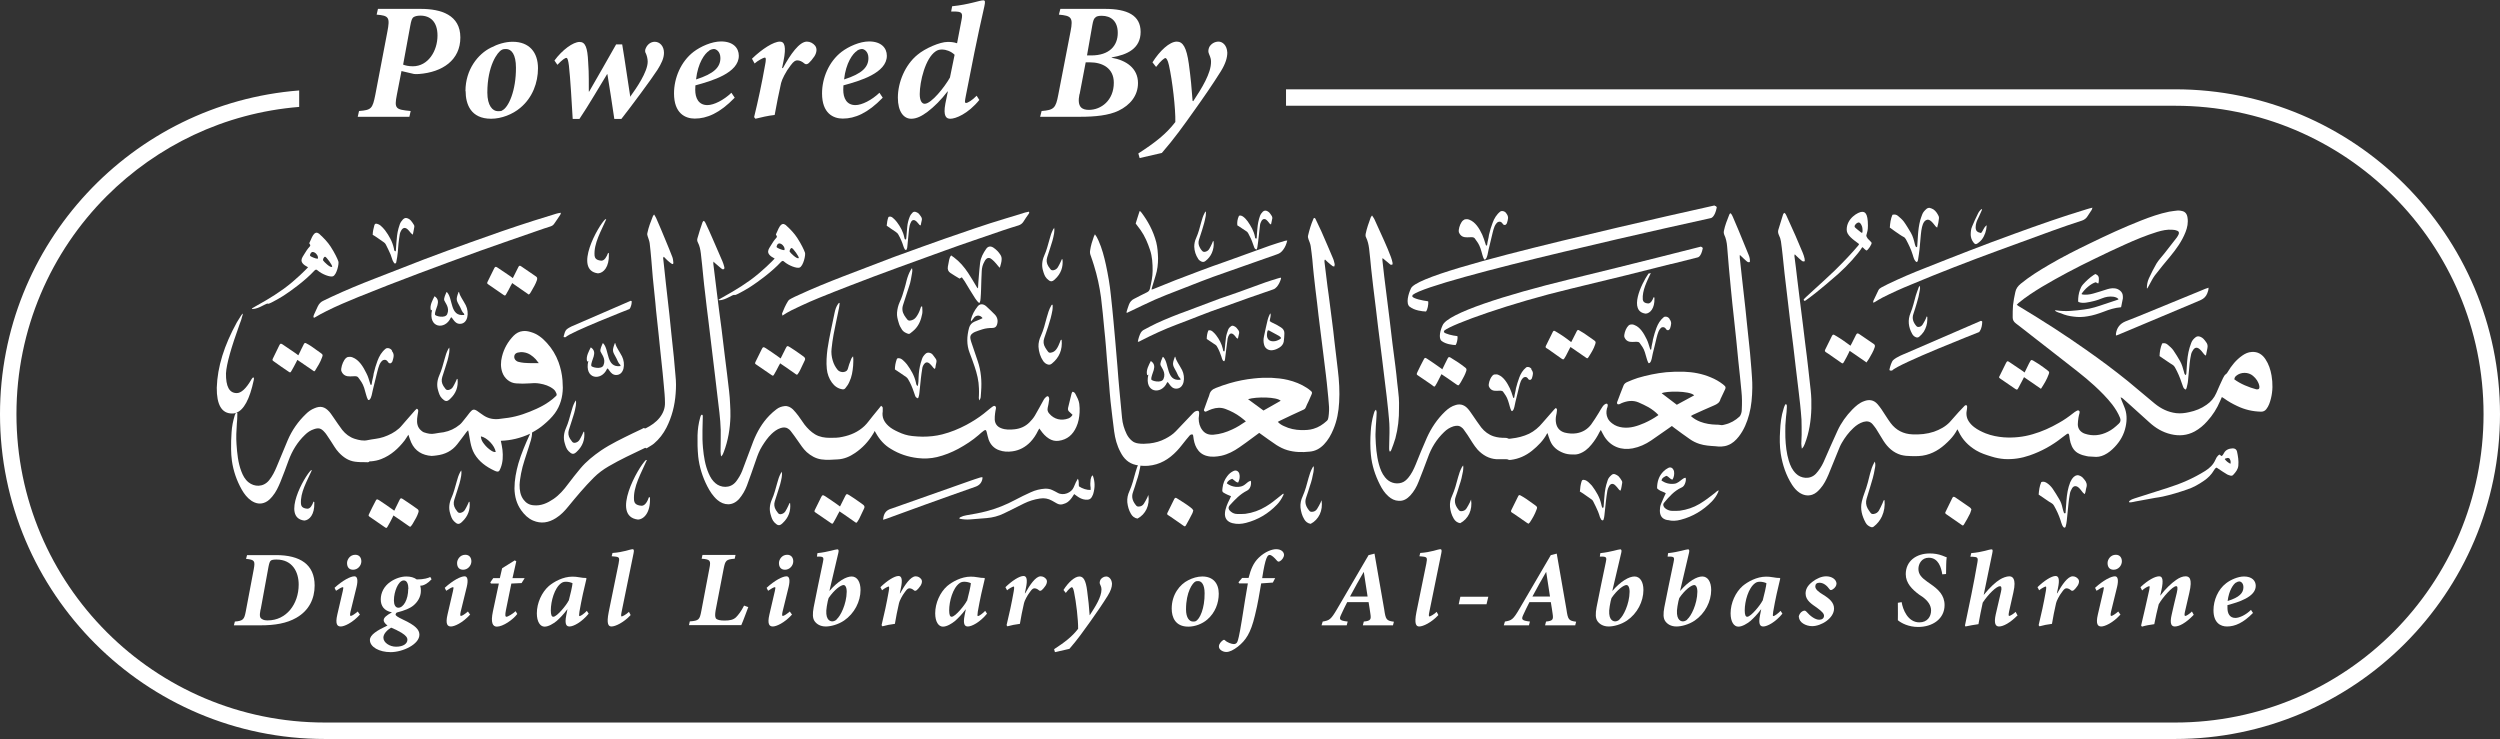 <?xml version="1.0" encoding="UTF-8"?>
<svg id="Layer_2" data-name="Layer 2" xmlns="http://www.w3.org/2000/svg" viewBox="0 0 152 44.93">
  <rect x="0" y="0" width="152" height="44.93" fill="#333333" stroke="none"/>
  <defs>
    <style>
      .cls-1, .cls-2 {
        fill: #fff;
      }

      .cls-2 {
        fill-rule: evenodd;
      }
    </style>
  </defs>
  <g id="Layer_1-2" data-name="Layer 1">
    <g id="Powered_By" data-name="Powered By">
      <path class="cls-1" d="M132.25,5.43h-54.06v1h54.06c10.36,0,18.75,8.39,18.75,18.75,0,5.17-2.1,9.86-5.49,13.26-3.39,3.39-8.08,5.49-13.26,5.49H19.75c-10.35,0-18.75-8.4-18.75-18.75,0-5.18,2.1-9.87,5.49-13.26,3.06-3.05,7.14-5.05,11.7-5.42v-1C8.03,6.29,0,14.82,0,25.18c0,10.89,8.86,19.75,19.75,19.75h112.5c10.89,0,19.75-8.86,19.75-19.75s-8.86-19.75-19.75-19.75Z"/>
      <g id="_مكتبة_العتبة_العباسية_الرقمية" data-name="مكتبة العتبة العباسية الرقمية">
        <g>
          <path class="cls-1" d="M16.78,33.75c1.47,0,2.35.57,2.35,1.85,0,.8-.34,1.52-1.11,1.96-.59.34-1.31.46-2.18.46h-1.62l.06-.23c.51-.04.57-.14.66-.6l.49-2.59c.09-.5.05-.57-.47-.62l.06-.23h1.75ZM15.84,37.06c-.07.38-.05.5.09.58.1.07.23.08.35.08,1.13,0,1.88-.99,1.88-2.18,0-.75-.37-1.52-1.35-1.52-.18,0-.31.02-.36.08-.04.04-.08.13-.12.33l-.48,2.62Z"/>
          <path class="cls-1" d="M21.89,37.36c-.48.53-.97.73-1.17.73-.21,0-.35-.13-.21-.73l.33-1.42c.04-.18.05-.24,0-.24-.06,0-.24.1-.41.22l-.09-.18c.49-.45.97-.7,1.21-.7.19,0,.22.26.13.64l-.37,1.51c-.04.18-.03.26.01.26.07,0,.23-.1.43-.27l.12.17ZM21.97,34.13c0,.26-.22.51-.5.51-.24,0-.37-.15-.37-.41,0-.2.17-.5.5-.5.25,0,.37.18.37.4Z"/>
          <path class="cls-1" d="M26.24,35.22c-.24.26-.44.35-.57.38-.03,0-.06,0-.12.01.03.1.04.22.04.31,0,.39-.22.7-.45.89-.2.17-.53.31-1.01.43-.04.02-.07.06-.08.12,0,.07.13.16.45.31.75.35,1,.61,1,.92,0,.58-1,1.06-1.75,1.06-.69,0-1.26-.31-1.26-.74,0-.32.46-.59,1.07-.88-.13-.09-.24-.22-.23-.33,0-.14.15-.28.5-.47-.48-.09-.68-.39-.68-.79s.2-.8.58-1.06c.28-.2.65-.33.97-.33.27,0,.47.06.64.18.44,0,.71-.09.82-.15l.08.14ZM24.77,38.9c0-.14-.09-.26-.36-.43-.22-.13-.43-.23-.63-.31-.23.14-.47.37-.47.61,0,.3.38.55.77.55.46,0,.69-.2.69-.42ZM24.83,35.81c0-.27-.07-.52-.28-.52-.19,0-.34.22-.43.42-.1.23-.17.51-.17.8,0,.25.09.44.27.44.3,0,.6-.47.6-1.15Z"/>
          <path class="cls-1" d="M28.59,37.36c-.48.53-.97.73-1.17.73-.21,0-.35-.13-.21-.73l.33-1.42c.04-.18.05-.24,0-.24-.06,0-.24.1-.41.22l-.09-.18c.49-.45.97-.7,1.21-.7.19,0,.22.26.13.64l-.37,1.51c-.04.18-.03.26.01.26.07,0,.23-.1.43-.27l.12.17ZM28.66,34.13c0,.26-.22.51-.5.51-.24,0-.37-.15-.37-.41,0-.2.17-.5.5-.5.25,0,.37.18.37.4Z"/>
          <path class="cls-1" d="M31.73,35.45l-.64.03-.33,1.62c-.06.3-.04.4.03.4.09,0,.39-.18.56-.34l.1.17c-.26.35-.87.77-1.24.77-.25,0-.39-.23-.24-.93l.36-1.69h-.48l-.04-.07.18-.26h.4l.14-.6.77-.48.09.06-.23,1.02h.74l-.18.29Z"/>
          <path class="cls-1" d="M35.8,37.3c-.44.54-.94.79-1.17.79-.17,0-.32-.09-.2-.69l.07-.35h-.01c-.23.31-.47.55-.65.71-.2.16-.49.34-.73.34-.27,0-.47-.3-.47-.81,0-.63.3-1.28.73-1.66.31-.26.86-.57,1.43-.57.13,0,.27.01.43.04.15.03.27.04.39.04l.04.03c-.14.56-.3,1.27-.43,2.02-.03.2-.03.27.01.27.07,0,.3-.17.44-.32l.11.17ZM34.58,36.52c.09-.32.22-.9.23-1.06-.09-.05-.26-.09-.39-.09-.12,0-.2.02-.29.08-.42.29-.64,1.11-.64,1.66,0,.27.05.39.15.39.23,0,.82-.74.93-.98Z"/>
          <path class="cls-1" d="M38.34,37.4c-.43.46-.93.69-1.16.69-.18,0-.32-.13-.17-.88.2-.98.4-1.96.6-2.94.07-.36.05-.4-.21-.43l-.21-.02.05-.2c.65-.04,1.1-.23,1.21-.23.09,0,.11.06.07.25-.24,1.19-.49,2.38-.73,3.58-.04.19-.03.26.01.26.05,0,.27-.12.44-.28l.1.19Z"/>
          <path class="cls-1" d="M45.5,36.9c-.09.23-.32.87-.43,1.11h-3.18l.05-.23c.55-.04.6-.1.7-.63l.49-2.58c.1-.49.06-.56-.47-.6l.05-.23h2.01l-.05.23c-.53.04-.57.11-.67.6l-.49,2.54c-.04.25-.04.37.01.48.07.1.26.14.53.14.31,0,.53-.04.7-.2.14-.14.32-.37.49-.71l.25.09Z"/>
          <path class="cls-1" d="M48.16,37.36c-.48.53-.97.73-1.17.73-.21,0-.35-.13-.21-.73l.33-1.42c.04-.18.05-.24,0-.24-.06,0-.24.1-.41.22l-.09-.18c.49-.45.97-.7,1.21-.7.19,0,.22.26.13.64l-.37,1.51c-.04.18-.03.26.01.26.07,0,.23-.1.43-.27l.12.17ZM48.23,34.13c0,.26-.22.51-.5.51-.24,0-.37-.15-.37-.41,0-.2.17-.5.5-.5.25,0,.37.18.37.4Z"/>
          <path class="cls-1" d="M49.71,33.63c.65-.07,1.07-.23,1.2-.23.09,0,.09.09.06.22-.18.75-.35,1.51-.54,2.3h.01c.51-.59,1.01-.87,1.34-.87s.54.32.54.82c0,.7-.37,1.43-1,1.86-.37.25-.82.36-1.11.36-.34,0-.56-.15-.68-.32-.13-.18-.13-.46-.06-.84.17-.88.35-1.72.56-2.73.07-.3.04-.35-.2-.36h-.16s.03-.21.03-.21ZM50.86,37.66c.23-.18.61-.92.62-1.68,0-.3-.1-.41-.19-.41-.17,0-.56.28-.91.79-.03.07-.07.26-.11.5-.13.76.15.92.33.92.09,0,.18-.04.27-.11Z"/>
          <path class="cls-1" d="M54.72,36.09c.3-.54.65-1.05.95-1.05.13,0,.25.06.33.16.09.11.06.27-.03.41-.09.13-.16.21-.23.27-.07.05-.12.05-.16.02-.1-.09-.2-.13-.28-.13-.07,0-.14.02-.27.21-.18.23-.34.55-.37.69-.08.35-.2.92-.25,1.26-.25.03-.56.09-.76.15l-.05-.07c.16-.66.31-1.34.43-2.03.04-.22.04-.32,0-.32-.05,0-.29.13-.4.23l-.1-.19c.4-.39.85-.68,1.1-.68.19,0,.26.21.14.76l-.06.29h.03Z"/>
          <path class="cls-1" d="M60.02,37.3c-.44.54-.94.79-1.17.79-.17,0-.32-.09-.2-.69l.07-.35h-.01c-.23.31-.47.55-.65.71-.2.16-.49.34-.73.34-.27,0-.47-.3-.47-.81,0-.63.3-1.28.73-1.66.31-.26.86-.57,1.43-.57.13,0,.27.01.43.04.15.03.27.04.39.04l.04.03c-.14.56-.3,1.27-.43,2.02-.03.2-.03.27.01.27.07,0,.3-.17.44-.32l.11.17ZM58.8,36.52c.09-.32.22-.9.23-1.06-.09-.05-.26-.09-.39-.09-.12,0-.2.02-.29.08-.42.29-.64,1.11-.64,1.66,0,.27.05.39.15.39.23,0,.82-.74.93-.98Z"/>
          <path class="cls-1" d="M62.32,36.09c.3-.54.65-1.05.95-1.05.13,0,.25.06.33.16.09.11.06.27-.03.41-.09.13-.16.21-.23.27-.07.05-.12.05-.16.02-.1-.09-.2-.13-.28-.13-.07,0-.14.02-.27.21-.18.23-.34.55-.37.69-.08.35-.2.92-.25,1.26-.25.03-.56.09-.76.15l-.05-.07c.16-.66.31-1.34.43-2.03.04-.22.04-.32,0-.32-.05,0-.29.13-.4.23l-.1-.19c.4-.39.85-.68,1.1-.68.19,0,.26.21.14.76l-.06.29h.03Z"/>
          <path class="cls-1" d="M66.26,37.4c.34-.52.71-1.1.71-1.56,0-.17-.07-.26-.1-.35-.02-.07,0-.16.03-.23.08-.13.22-.21.36-.21s.33.13.35.44c0,.19-.07.43-.26.73-.31.5-.69,1.05-1.06,1.57-.4.56-.78,1.1-1.27,1.66l-.88.2-.05-.18c.66-.43,1.09-.76,1.46-1.24.01-.53-.12-1.64-.25-2.25-.04-.21-.1-.28-.13-.28-.04,0-.18.09-.37.35l-.14-.18c.29-.46.68-.82.97-.82.24,0,.39.23.47.88.08.57.11.94.15,1.47h.01Z"/>
          <path class="cls-1" d="M71.24,37c0-.86.5-1.47,1-1.72.27-.14.57-.23.86-.23.66,0,1,.42,1,1.05,0,.57-.22,1.16-.7,1.57-.3.26-.74.43-1.15.43-.8,0-1.01-.58-1.01-1.09ZM72.69,37.77c.26-.11.56-.79.55-1.7,0-.52-.18-.74-.39-.74-.05,0-.12,0-.17.03-.17.08-.57.63-.57,1.69,0,.52.21.74.42.74.07,0,.11,0,.17-.02Z"/>
          <path class="cls-1" d="M75.91,35.15c.14-.55.3-.93.62-1.24.39-.38.82-.52,1.06-.52.32,0,.48.18.48.35-.01.17-.15.33-.25.38-.07.04-.11.04-.17-.02-.18-.21-.33-.35-.45-.36-.13,0-.26.11-.46,1.41h.79l-.14.27-.71.05c-.11.61-.19,1.19-.38,1.95-.26,1.09-.56,1.51-1.03,1.89-.27.21-.51.33-.71.33-.22,0-.46-.15-.45-.34,0-.15.13-.29.24-.37.05-.04.09-.04.13,0,.13.13.4.23.54.23.1,0,.18-.05.22-.16.03-.08.1-.27.27-1.33.15-.92.24-1.56.36-2.2h-.53l-.04-.07.22-.26h.4Z"/>
          <path class="cls-1" d="M84.68,38.02h-1.82l.06-.23c.43-.04.45-.14.4-.47-.03-.2-.06-.43-.11-.71h-1.3c-.13.24-.25.51-.36.74-.14.3-.15.38.39.44l-.06.23h-1.53l.07-.23c.4-.07.49-.1.88-.77l1.91-3.27.36-.09.12.69c.15.93.33,1.83.47,2.7.09.62.13.69.59.75l-.06.23ZM82.92,34.78h-.01c-.26.46-.56.97-.83,1.49h1.07l-.23-1.49Z"/>
          <path class="cls-1" d="M87.45,37.4c-.43.46-.93.69-1.16.69-.18,0-.32-.13-.17-.88.2-.98.4-1.96.6-2.94.07-.36.05-.4-.21-.43l-.21-.02.05-.2c.65-.04,1.1-.23,1.21-.23.09,0,.11.06.07.25-.24,1.19-.49,2.38-.73,3.58-.04.19-.03.26.01.26.05,0,.27-.12.44-.28l.1.19Z"/>
          <path class="cls-1" d="M90.38,36.74h-1.69l.1-.46h1.7l-.11.46Z"/>
          <path class="cls-1" d="M95.76,38.02h-1.82l.06-.23c.43-.04.45-.14.4-.47-.03-.2-.06-.43-.11-.71h-1.3c-.13.24-.25.51-.36.74-.14.3-.15.38.39.44l-.06.23h-1.53l.07-.23c.4-.07.49-.1.88-.77l1.91-3.27.36-.09.12.69c.15.93.33,1.83.47,2.7.09.62.13.69.59.75l-.06.23ZM94.01,34.78h-.01c-.26.46-.56.97-.83,1.49h1.07l-.23-1.49Z"/>
          <path class="cls-1" d="M97.31,33.63c.65-.07,1.07-.23,1.2-.23.09,0,.09.09.06.22-.18.75-.35,1.51-.54,2.3h.01c.51-.59,1.01-.87,1.34-.87s.54.32.54.82c0,.7-.37,1.43-1,1.86-.37.25-.82.36-1.11.36-.34,0-.56-.15-.68-.32-.13-.18-.13-.46-.06-.84.17-.88.35-1.72.56-2.73.07-.3.04-.35-.2-.36h-.16s.03-.21.03-.21ZM98.46,37.66c.23-.18.61-.92.62-1.68,0-.3-.1-.41-.19-.41-.17,0-.56.28-.91.79-.03.07-.07.26-.11.5-.13.76.15.92.33.92.09,0,.18-.04.27-.11Z"/>
          <path class="cls-1" d="M101.43,33.63c.65-.07,1.07-.23,1.2-.23.09,0,.09.09.06.22-.18.75-.35,1.51-.54,2.3h.01c.51-.59,1.01-.87,1.34-.87s.54.32.54.82c0,.7-.37,1.43-1,1.86-.37.25-.82.36-1.11.36-.34,0-.56-.15-.68-.32-.13-.18-.13-.46-.06-.84.17-.88.35-1.72.56-2.73.07-.3.04-.35-.2-.36h-.16s.03-.21.03-.21ZM102.58,37.66c.23-.18.61-.92.62-1.68,0-.3-.1-.41-.19-.41-.17,0-.56.28-.91.79-.03.07-.07.26-.11.5-.13.76.15.92.33.92.09,0,.18-.04.27-.11Z"/>
          <path class="cls-1" d="M108.38,37.3c-.44.54-.94.79-1.17.79-.17,0-.32-.09-.2-.69l.07-.35h-.01c-.23.31-.47.55-.65.71-.2.16-.49.34-.73.34-.27,0-.47-.3-.47-.81,0-.63.3-1.28.73-1.66.31-.26.86-.57,1.43-.57.13,0,.27.01.43.04.15.03.27.04.39.04l.04.03c-.14.56-.3,1.27-.43,2.02-.03.2-.03.27.01.27.07,0,.3-.17.44-.32l.11.17ZM107.17,36.52c.09-.32.22-.9.23-1.06-.09-.05-.26-.09-.39-.09-.12,0-.2.02-.29.08-.42.29-.64,1.11-.64,1.66,0,.27.05.39.15.39.23,0,.82-.74.93-.98Z"/>
          <path class="cls-1" d="M109.36,37.54c0-.15.11-.31.22-.37.12-.06.17-.06.24.01.25.29.55.5.79.5.17,0,.29-.09.29-.24,0-.12-.09-.24-.43-.49-.3-.21-.69-.44-.69-.86,0-.24.1-.48.42-.72.24-.19.55-.33.83-.33.36,0,.62.2.63.44,0,.13-.09.27-.24.36-.09.05-.14.05-.19-.02-.14-.2-.35-.39-.61-.39-.17,0-.25.09-.25.23,0,.18.23.35.48.5.39.24.66.48.66.84,0,.59-.78,1.07-1.33,1.07-.39,0-.8-.23-.8-.55Z"/>
          <path class="cls-1" d="M115.62,36.61c.07.44.37,1.23,1.08,1.23.48,0,.71-.35.71-.72,0-.31-.18-.58-.52-.83l-.21-.14c-.43-.32-.81-.7-.81-1.24,0-.79.63-1.26,1.46-1.26.27,0,.52.04.76.13.12.04.2.09.27.1-.04.27-.03.61-.04,1.02l-.23.02c-.06-.4-.23-1.01-.82-1.01-.43,0-.63.37-.63.68,0,.33.19.53.54.78l.2.14c.46.32.85.67.85,1.28,0,.83-.72,1.33-1.61,1.33-.57,0-1.02-.23-1.23-.41,0-.15.01-.52,0-1.06l.23-.04Z"/>
          <path class="cls-1" d="M122.68,37.4c-.46.47-.88.69-1.14.69-.21,0-.32-.18-.2-.73l.32-1.38c.06-.23.02-.34-.06-.34-.21,0-.7.47-1.05,1-.08.34-.2.98-.26,1.31-.26.03-.53.09-.79.14l-.03-.06c.26-1.24.52-2.46.76-3.85.05-.29-.01-.31-.29-.33h-.14s.05-.22.05-.22c.71-.06,1.1-.23,1.22-.23.09,0,.1.05.06.24l-.52,2.52h.01c.4-.49.72-.77.98-.93.16-.1.4-.19.56-.19.17,0,.46.09.25.99l-.26,1.16c-.04.2-.03.26.01.26.05,0,.26-.12.39-.25l.1.19Z"/>
          <path class="cls-1" d="M125.07,36.09c.3-.54.65-1.05.95-1.05.13,0,.25.06.33.16.09.11.06.27-.03.41-.09.13-.16.21-.23.27-.07.05-.12.05-.16.02-.1-.09-.2-.13-.28-.13-.07,0-.14.02-.27.21-.18.23-.34.55-.37.69-.08.35-.2.92-.25,1.26-.25.03-.56.09-.76.15l-.05-.07c.16-.66.31-1.34.43-2.03.04-.22.04-.32,0-.32-.05,0-.29.13-.4.23l-.1-.19c.4-.39.85-.68,1.1-.68.19,0,.26.21.14.76l-.06.29h.03Z"/>
          <path class="cls-1" d="M128.93,37.36c-.48.53-.97.73-1.17.73-.21,0-.35-.13-.21-.73l.33-1.42c.04-.18.05-.24,0-.24-.06,0-.24.1-.41.22l-.09-.18c.49-.45.97-.7,1.21-.7.19,0,.22.26.13.64l-.37,1.51c-.04.18-.03.26.01.26.07,0,.23-.1.43-.27l.12.17ZM129.01,34.13c0,.26-.22.51-.5.51-.24,0-.37-.15-.37-.41,0-.2.17-.5.5-.5.25,0,.37.18.37.4Z"/>
          <path class="cls-1" d="M133.38,37.38c-.51.53-.9.71-1.15.71-.19,0-.33-.13-.19-.73.1-.44.2-.88.31-1.32.08-.34.03-.4-.04-.4-.22,0-.83.69-1.06,1.1-.09.36-.19.78-.27,1.21-.25.03-.56.09-.75.15l-.05-.07c.17-.72.33-1.41.49-2.14.04-.2.04-.25,0-.25-.06,0-.3.13-.43.26l-.1-.2c.47-.44.89-.66,1.14-.66.19,0,.28.19.13.87l-.07.3h.01c.31-.41.67-.75.96-.95.2-.14.39-.22.57-.22.22,0,.44.11.23,1.01-.09.39-.18.77-.27,1.17-.03.16-.03.23.03.23.06,0,.26-.13.4-.27l.11.2Z"/>
          <path class="cls-1" d="M136.98,37.27c-.59.6-1.09.82-1.58.82-.38,0-.82-.21-.82-.99,0-.6.27-1.26.77-1.64.27-.21.72-.41,1.09-.41.48,0,.71.26.71.57,0,.68-1.07,1-1.72,1.17,0,.09,0,.13,0,.18,0,.32.13.6.48.6.25,0,.65-.19.95-.49l.13.2ZM135.96,35.41c-.17.1-.44.48-.52,1.13.72-.22.96-.49.96-.84,0-.26-.17-.35-.25-.35-.06,0-.14.03-.19.07Z"/>
        </g>
        <g>
          <g>
            <path class="cls-1" d="M130.53,17.51c0-.2.04-.4.12-.58.14-.3.29-.61.46-.9.14-.23.33-.42.5-.64.25-.32.49-.63.74-.95.04-.06.08-.12.11-.19.04-.1.02-.18-.08-.22-.09-.04-.19-.06-.29-.06-.32-.03-.63.04-.93.13-.68.21-1.33.48-1.97.77-.63.28-1.25.58-1.87.88-1.08.52-2.14,1.08-3.17,1.69-.49.3-.98.61-1.42.98-.04.03-.06.07-.11.11.05.03.08.06.11.08.74.45,1.48.9,2.2,1.37.65.42,1.29.86,1.92,1.3.86.6,1.7,1.23,2.52,1.89.55.45,1.09.92,1.64,1.37.38.31.81.52,1.3.58.27.03.53,0,.79-.06.38-.08.74-.22,1.06-.45.26-.18.46-.41.59-.71.13-.31.27-.61.41-.91.05-.1.1-.2.2-.26.04-.03.06-.08.09-.12.23-.39.51-.73.88-.99.17-.12.36-.21.57-.22.37-.03.64.14.84.44.2.3.31.64.37.99.08.47.08.94-.04,1.41-.06.23-.13.45-.28.64-.08.1-.18.15-.31.15-.51-.01-.99-.12-1.45-.34-.28-.13-.55-.28-.81-.47-.04-.03-.08-.05-.13-.08-.04.09-.07.17-.11.25-.19.45-.45.86-.78,1.22-.22.25-.47.46-.76.62-.46.25-.95.29-1.45.17-.51-.12-.94-.38-1.32-.73-.38-.34-.76-.68-1.13-1.02-.16-.14-.31-.28-.47-.42-.04-.03-.08-.06-.14-.07.02.06.04.12.06.17.05.13.11.26.16.39.17.39.18.8.09,1.22-.1.48-.33.88-.66,1.23-.19.2-.39.37-.64.49-.21.1-.42.14-.65.11-.14-.02-.29,0-.43-.04-.15-.03-.3-.07-.44-.14-.29-.13-.44-.37-.53-.67-.04-.14-.06-.29-.08-.44-.02-.12-.06-.15-.16-.08-.09.06-.18.13-.27.2-.6.48-1.26.84-1.98,1.09-.49.17-1,.25-1.53.22-.26-.02-.53-.07-.78-.15-.33-.1-.65-.2-.95-.38-.46-.28-.82-.64-1.05-1.13-.02-.05-.05-.09-.08-.15-.12.24-.27.44-.45.63-.41.43-.86.78-1.45.93-.3.08-.61.08-.93.07-.2,0-.4-.02-.6-.07-.47-.14-.8-.45-1.06-.85-.16-.25-.31-.5-.46-.75-.06-.09-.13-.17-.2-.26-.15-.18-.34-.21-.56-.15-.23.07-.43.2-.61.37-.29.27-.52.58-.71.91-.09.15-.15.31-.22.48-.2.48-.39.97-.59,1.45-.13.3-.27.59-.49.84-.14.16-.29.31-.5.38-.28.09-.54.03-.78-.13-.18-.12-.32-.29-.44-.47-.37-.58-.58-1.21-.69-1.89-.07-.47-.07-.93-.04-1.4.02-.45.07-.9.21-1.33.02-.07.04-.14.07-.2.01-.03.04-.06.07-.1.08.06.06.14.06.2,0,.19-.03.39-.05.58-.01.17-.03.35-.04.52,0,.25-.01.5,0,.74.02.48.07.96.21,1.42.09.29.21.56.44.78.28.28.84.39,1.21,0,.19-.21.34-.44.46-.7.28-.64.56-1.28.85-1.91.22-.48.53-.91.9-1.29.21-.21.43-.41.72-.51.31-.12.59-.07.81.18.09.1.16.2.24.31.19.28.36.57.56.84.33.44.78.67,1.33.69.44.02.88-.02,1.3-.16.36-.13.69-.3.96-.58.19-.2.35-.41.54-.61.12-.13.25-.26.37-.39.02-.02.07-.04.09-.04.03,0,.05.05.06.08,0,.05,0,.11-.01.16-.06.27-.04.52.11.75.09.14.2.25.33.35.21.16.45.28.7.38.36.14.73.21,1.1.24.6.04,1.19-.02,1.76-.19.56-.16,1.09-.4,1.59-.69.31-.17.59-.37.87-.59.06-.05.12-.09.19-.13.05-.03.11-.06.16-.02.06.04.04.11.03.16-.02.09-.05.17-.06.26-.02.14-.04.28-.04.41,0,.28.17.48.43.57.48.16.95.11,1.4-.12.25-.12.46-.3.66-.49.11-.1.13-.21.08-.35-.12-.3-.29-.57-.48-.82-.32-.41-.69-.78-1.08-1.14-.64-.59-1.35-1.11-2.03-1.65-.6-.47-1.21-.94-1.81-1.41-.31-.24-.62-.49-.94-.73-.13-.1-.19-.21-.19-.36,0-.25,0-.5.02-.74.03-.27.08-.53.14-.8.04-.21.16-.37.33-.51.54-.44,1.12-.8,1.72-1.15.8-.47,1.63-.89,2.46-1.29,1.03-.5,2.06-.98,3.13-1.4.56-.22,1.12-.42,1.71-.54.17-.03.35-.05.52-.07.09,0,.18,0,.27.03.19.04.3.18.33.4.05.31-.01.6-.12.88-.22.56-.56,1.03-.94,1.49-.32.38-.63.76-.93,1.15-.14.19-.24.41-.36.62-.03.05-.06.11-.09.16-.01,0-.02,0-.03,0ZM135.83,23.05c.37.29.93.51,1.35.62.03,0,.05,0,.08,0,.07,0,.1-.04.11-.1,0-.03,0-.06,0-.09-.05-.26-.19-.46-.39-.63-.28-.24-.74-.24-1.02,0-.06.05-.1.11-.11.2Z"/>
            <path class="cls-1" d="M32.35,26.3c0,.32-.12.62-.21.91-.16.52-.36,1.04-.46,1.58-.04.23-.08.46-.09.69,0,.32.04.64.25.91.15.2.35.31.59.33.46.05.85-.13,1.22-.38.35-.24.63-.56.88-.9.25-.33.5-.65.76-.96.36-.43.79-.77,1.25-1.09.61-.41,1.27-.72,1.92-1.04.19-.09.38-.18.57-.27.06-.03.11-.09.18-.03,0,0,.03,0,.05-.01.32-.16.62-.36.85-.65.21-.27.33-.57.32-.91,0-.35-.04-.7-.07-1.05-.02-.25-.05-.5-.07-.75-.05-.47-.1-.95-.15-1.42-.03-.29-.06-.59-.09-.88-.04-.37-.08-.75-.12-1.12-.03-.27-.06-.55-.08-.82-.05-.52-.11-1.05-.16-1.57-.03-.36-.06-.73-.09-1.09-.03-.34-.06-.67-.1-1-.02-.14-.08-.28-.12-.41-.02-.07-.04-.12-.02-.2.07-.35.2-.68.33-1.01.01-.04.04-.06.08-.12.05.09.1.16.13.23.2.45.39.91.58,1.37.14.33.27.66.4.99.04.11.05.23.06.34,0,.09-.03.11-.11.06-.08-.05-.16-.12-.23-.18-.08-.07-.16-.16-.24-.24-.06.06-.04.12-.03.17.05.5.11.99.16,1.49.07.62.14,1.24.21,1.86.04.39.08.78.12,1.17.05.47.1.94.15,1.41.04.38.06.75.1,1.13.04.36.04.72.01,1.08-.05.73-.23,1.43-.56,2.08-.19.37-.44.7-.76.97-.12.1-.26.17-.4.26-.03.02-.07.05-.11,0,0,0-.05,0-.07.02-.73.35-1.47.69-2.17,1.1-.33.19-.64.42-.91.69-.56.56-1.06,1.16-1.56,1.77-.21.26-.45.51-.74.69-.44.28-.9.36-1.39.15-.3-.13-.52-.35-.71-.61-.29-.4-.41-.85-.42-1.34,0-.52.1-1.03.24-1.53.18-.6.42-1.17.68-1.73,0-.01.01-.03.03-.07-.58.27-1.17.41-1.78.43.04.19.08.37.1.55.04.37.03.75-.11,1.1-.09.23-.13.28-.39.16-.49-.23-.92-.54-1.2-1.01-.13-.22-.2-.46-.25-.71-.04-.2-.07-.41-.11-.61,0-.03-.02-.07-.03-.12-.04.05-.08.08-.1.11-.19.25-.37.5-.56.74-.32.41-.75.62-1.26.68-.1.01-.2.03-.3.03-.56-.04-1-.29-1.24-.82-.07-.15-.11-.31-.17-.47-.08.12-.15.24-.23.35-.38.49-.83.9-1.42,1.13-.2.08-.41.12-.63.14-.03,0-.07,0-.08,0-.06.08-.15.05-.22.05-.22,0-.44,0-.66-.03-.4-.05-.72-.27-.99-.56-.2-.21-.33-.46-.49-.7-.08-.12-.16-.24-.24-.36-.04-.06-.09-.13-.14-.18-.21-.24-.36-.27-.63-.18-.22.07-.4.19-.56.35-.46.44-.78.97-1,1.57-.15.43-.32.86-.49,1.29-.13.31-.27.62-.49.88-.12.14-.24.27-.41.35-.31.15-.6.09-.87-.09-.25-.17-.43-.41-.58-.67-.31-.55-.51-1.13-.6-1.75-.03-.24-.05-.47-.05-.71,0-.34,0-.68.03-1.03.02-.35.09-.69.19-1.02.02-.07.06-.13.09-.19.08.02.08.08.07.12,0,.19-.01.38-.03.57-.03.42-.05.84-.02,1.25.04.56.09,1.11.29,1.64.1.26.22.5.45.68.34.27.88.31,1.24-.13.2-.25.34-.53.46-.82.22-.54.44-1.07.67-1.61.26-.61.63-1.14,1.11-1.6.15-.15.32-.27.52-.35.37-.16.63-.09.9.21.1.11.18.25.27.37.17.25.34.5.52.74.2.25.45.44.76.54.26.08.53.14.78.08.32-.07.65-.08.97-.19.35-.12.67-.28.95-.53.13-.12.23-.26.35-.39.21-.24.41-.47.62-.71.03-.03.06-.06.1-.09.11.04.09.13.08.21-.02.13-.05.27-.06.4-.02.27.02.52.24.71.06.05.12.1.19.12.21.07.42.12.65.07.17-.04.36-.05.53-.08.37-.07.69-.22.98-.46.1-.08.18-.19.26-.29.12-.14.22-.28.33-.42.02-.02.03-.04.05-.06.14-.17.24-.19.43-.06.13.09.26.19.4.28.31.2.66.25,1.02.19.15-.03.31-.03.47-.06.6-.09,1.17-.3,1.72-.55.35-.16.68-.35.98-.6.06-.05.12-.11.18-.16.07-.05.06-.1.04-.17-.04-.1-.09-.19-.18-.26-.25-.2-.54-.29-.84-.34-.21-.04-.43-.03-.64-.01-.26.02-.52.02-.78,0-.39-.02-.72-.3-.85-.67-.11-.32-.1-.64-.02-.96.12-.49.36-.91.71-1.27.15-.15.34-.26.56-.28.17-.02.33.01.49.06.39.11.7.36.97.66.31.34.55.73.71,1.17.13.36.21.72.24,1.1,0,.15.02.31.02.46-.01.56-.15,1.08-.48,1.54-.19.26-.42.48-.67.69-.22.19-.45.34-.71.48ZM32.76,22.08c-.08-.09-.13-.17-.19-.24-.2-.21-.43-.38-.73-.42-.13-.02-.25-.01-.37.02-.1.03-.18.09-.2.2-.02.11.02.21.1.28.04.04.1.07.15.08.11.03.23.05.34.06.16.01.31.02.47.02.13,0,.27,0,.43,0ZM29.24,26.53s0,.04,0,.05c.02.16.09.29.19.41.12.16.27.3.44.41.08.05.17.1.27.08-.06-.39-.52-.87-.9-.95Z"/>
            <path class="cls-1" d="M102.8,25.29c.17.16.37.27.57.35.31.12.64.17.98.18.09,0,.17,0,.26.02.08.02.18,0,.27-.03.34-.08.63-.25.88-.48.05-.05.09-.14.11-.21.02-.07.03-.14.03-.21.02-.37.02-.75-.02-1.12-.06-.62-.12-1.23-.19-1.85-.04-.41-.08-.81-.12-1.22-.05-.47-.1-.94-.15-1.41-.06-.58-.13-1.15-.18-1.73-.04-.42-.08-.85-.12-1.27-.04-.44-.07-.88-.11-1.32-.02-.25-.07-.5-.18-.73-.03-.07-.03-.13-.02-.21.07-.35.2-.67.33-1,.01-.03.04-.06.06-.09.09.05.11.14.15.21.13.29.25.58.37.87.2.48.39.96.59,1.44.06.14.1.29.08.45-.09.04-.15-.01-.21-.06-.1-.08-.18-.17-.28-.26-.03-.03-.06-.06-.12-.11,0,.08-.01.14,0,.19.04.4.09.79.13,1.19.07.62.14,1.25.21,1.87.03.29.06.59.09.88.05.47.1.95.15,1.42.03.29.06.57.08.86.03.34.06.69.08,1.03.01.22.03.43.02.65-.01.54-.05,1.08-.19,1.6-.13.49-.32.95-.63,1.35-.18.23-.39.43-.67.53-.12.05-.26.07-.39.08-.12.01-.25-.01-.37-.02-.32-.02-.65-.04-.96-.14-.22-.07-.42-.17-.6-.3-.32-.22-.63-.45-.94-.68-.04-.03-.08-.07-.14-.11-.08.06-.16.11-.24.17-.34.24-.68.48-1.02.71-.34.23-.71.4-1.12.48-.68.13-1.32-.09-1.72-.71-.08-.13-.14-.26-.22-.41-.03.05-.06.09-.08.13-.13.27-.3.53-.49.76-.21.26-.46.47-.79.57-.14.04-.27.04-.41.03-.17,0-.34-.03-.5-.09-.37-.14-.66-.37-.81-.74-.06-.15-.11-.3-.16-.46,0,0-.02,0-.03.02-.22.42-.55.75-.92,1.05-.38.3-.8.49-1.28.55-.06,0-.11.02-.17-.02-.03-.02-.08-.02-.12-.02-.19,0-.39,0-.58,0-.47-.03-.84-.25-1.15-.58-.24-.27-.41-.59-.61-.89-.08-.12-.16-.23-.24-.34-.03-.05-.08-.09-.12-.12-.15-.13-.32-.12-.5-.07-.22.07-.41.19-.57.35-.46.44-.78.96-.99,1.56-.18.49-.37.98-.56,1.46-.12.31-.28.59-.51.84-.19.2-.41.34-.7.32-.24-.01-.44-.11-.62-.27-.23-.2-.39-.45-.52-.71-.29-.57-.49-1.18-.55-1.82-.05-.47-.04-.95-.01-1.42.02-.36.08-.72.18-1.06.03-.09.04-.19.14-.26.01.05.04.1.04.14,0,.2-.02.39-.03.59,0,.09-.02.18-.02.27,0,.22-.03.43-.02.65.02.57.06,1.13.21,1.68.08.28.18.55.37.78.25.32.64.44,1,.33.17-.05.3-.17.41-.3.2-.24.33-.51.45-.8.22-.55.44-1.09.68-1.63.27-.6.63-1.14,1.11-1.6.19-.18.4-.33.66-.4.31-.09.56.03.75.26.1.11.18.25.27.37.17.25.34.5.52.74.2.25.45.44.76.54.22.07.44.09.67.09.07,0,.13,0,.2.04.05.03.14.01.21,0,.37-.04.73-.13,1.07-.29.32-.16.59-.39.82-.67.23-.27.47-.54.7-.8.03-.03.06-.06.09-.09.09.02.09.09.08.16,0,.1-.03.2-.05.31-.03.15-.03.3,0,.46.06.29.24.48.52.56.24.06.49.08.73.04.36-.06.66-.24.88-.53.17-.23.32-.48.47-.72.08-.13.15-.27.24-.39.04-.06.1-.11.16-.14.09-.05.15,0,.14.1,0,.06-.03.12-.05.18-.05.2-.04.4.05.59.06.13.16.23.28.32.18.14.39.21.62.24.48.06.91-.09,1.33-.27.29-.13.56-.28.82-.46.01,0,.02-.02.03-.03-.18-.19-.38-.34-.6-.47-.2-.11-.41-.21-.62-.3-.34-.14-.68-.09-1.02.05-.08.04-.15.1-.25.06-.04-.06-.03-.11,0-.17.12-.32.24-.64.37-.96.04-.11.14-.18.24-.22.2-.09.41-.17.62-.24.57-.17,1.15-.29,1.74-.35.35-.03.71-.04,1.07-.03.56.02,1.11.12,1.63.34.27.11.52.25.75.43.03.02.05.05.08.07.08.06.09.13.05.22-.08.17-.16.34-.24.51-.02.04-.04.07-.05.11-.05.2-.2.29-.39.37-.43.18-.86.38-1.28.57-.04.02-.07.04-.12.07ZM103,24.03c-.29-.28-1.72-.26-1.97-.12.3.23.61.46.92.7.35-.19.7-.38,1.05-.57Z"/>
            <path class="cls-1" d="M66.55,14.23c.12.13.18.27.24.4.21.47.34.97.45,1.47.13.61.24,1.23.3,1.85.06.53.11,1.05.16,1.58.04.41.07.81.11,1.22.04.51.09,1.02.13,1.53.04.48.07.96.12,1.44.05.56.11,1.13.16,1.69.03.34.13.67.28.98.08.16.18.29.31.4.11.1.25.15.39.17.23.04.47.02.7,0,.34-.04.66-.13.96-.29.23-.12.45-.26.63-.45.32-.34.64-.68.97-1.02.05-.05.09-.1.14-.14.04-.03.08-.06.13-.07.12-.04.18,0,.18.13,0,.1-.02.21-.03.31,0,.27.06.51.23.73.17.22.4.29.67.27.4-.03.78-.15,1.14-.32.29-.13.55-.3.83-.49-.11-.09-.21-.18-.32-.26-.28-.21-.59-.37-.91-.49-.28-.11-.56-.09-.83,0-.11.03-.21.09-.31.13-.04.02-.09.05-.14.01-.06-.04-.04-.1-.02-.15.07-.21.15-.42.23-.64.03-.07.06-.14.08-.22.05-.22.2-.34.39-.41.28-.11.56-.21.84-.29.48-.14.98-.24,1.48-.29.35-.04.71-.05,1.06-.04.34.02.67.05,1,.13.41.1.8.25,1.15.48.08.05.16.11.24.18.09.07.1.12.05.23-.06.14-.12.27-.18.41-.06.12-.12.24-.17.37-.03.07-.07.11-.14.14-.48.22-.96.44-1.43.67-.04.02-.08.04-.13.07.11.12.24.2.38.26.33.16.68.23,1.04.24.25,0,.5,0,.75-.08.31-.09.57-.26.81-.48.07-.06.09-.15.1-.23.04-.27.05-.54.02-.81-.02-.25-.04-.51-.07-.77-.03-.34-.07-.68-.11-1.02-.05-.41-.1-.81-.15-1.22-.07-.56-.14-1.12-.21-1.68-.06-.48-.12-.95-.17-1.43-.07-.57-.14-1.13-.2-1.7-.04-.32-.06-.64-.09-.95-.03-.27-.06-.54-.1-.81-.02-.14-.08-.28-.13-.41-.03-.08-.05-.16-.03-.24.08-.34.18-.68.32-1,0-.02.03-.05.04-.07.08,0,.1.07.12.12.11.23.22.46.33.7.24.55.48,1.1.71,1.65.05.11.07.23.1.35,0,.04-.01.08-.02.13-.04,0-.09,0-.12-.03-.1-.07-.19-.15-.28-.23-.06-.05-.11-.11-.17-.16-.05.06-.03.11-.03.16.04.33.08.65.12.98.04.33.08.66.13.99.07.54.14,1.09.21,1.63.05.39.1.78.14,1.18.07.59.14,1.18.21,1.77.08.65.12,1.31.08,1.97-.03.56-.13,1.12-.35,1.64-.14.34-.32.66-.57.92-.24.25-.52.41-.87.44-.46.05-.92.04-1.36-.09-.24-.07-.45-.18-.66-.31-.33-.22-.66-.46-.98-.69-.02-.02-.04-.03-.07-.05-.14.11-.28.21-.42.31-.26.19-.52.39-.79.57-.33.23-.69.42-1.09.51-.3.06-.59.09-.89.01-.27-.07-.47-.23-.61-.47-.13-.22-.18-.47-.21-.72,0-.03-.01-.07-.02-.1-.09-.04-.15,0-.2.05-.07.08-.14.16-.21.25-.19.23-.36.47-.56.68-.48.51-1.04.85-1.75.91-.26.02-.5,0-.75-.05-.45-.1-.74-.39-.94-.79-.21-.39-.32-.81-.38-1.25-.08-.61-.15-1.22-.22-1.83-.04-.35-.06-.71-.09-1.06-.04-.46-.08-.92-.12-1.38-.03-.3-.04-.59-.07-.89-.03-.35-.06-.71-.1-1.06-.06-.64-.12-1.29-.2-1.93-.09-.66-.23-1.31-.43-1.95-.06-.2-.13-.4-.2-.6-.04-.1-.05-.2-.03-.31.04-.29.13-.57.23-.85.01-.04.04-.07.08-.13ZM77.87,24.37c-.23-.24-1.47-.26-1.99-.1.31.23.63.46.94.69.34-.19.69-.39,1.04-.59Z"/>
            <path class="cls-1" d="M53.56,24.67c.09.05.11.09.11.14,0,.07,0,.14,0,.2-.06.36.08.64.34.88.17.16.38.27.6.37.27.13.55.22.85.25.21.02.42.04.63.04.41,0,.81-.04,1.2-.14.51-.13,1-.33,1.47-.58.37-.2.72-.42,1.04-.67.15-.11.28-.24.43-.35.04-.03.08-.06.12-.09.05-.03.09-.06.15-.03.06.04.06.1.05.16-.02.1-.04.19-.05.29-.01.12-.03.25-.02.38.02.25.15.42.38.51.27.11.55.1.83.07.35-.04.65-.17.9-.42.12-.12.24-.26.33-.41.19-.32.36-.65.54-.97.04-.07.09-.13.16-.18.07-.06.13-.03.16.06.01.05.02.11,0,.16-.02.15-.04.3-.08.45-.03.14,0,.25.09.35.3.36.74.46,1.17.3.1-.04.19-.11.25-.22-.05-.05-.11-.11-.17-.16-.09-.07-.13-.15-.1-.27.07-.29.14-.58.21-.86.01-.04.04-.08.05-.11.1,0,.15.07.19.14.1.19.2.38.23.59.02.17.03.35.02.52-.02.31-.07.61-.2.89-.21.47-.55.77-1.07.84-.22.03-.41-.02-.59-.13-.21-.13-.37-.31-.51-.51-.02-.03-.05-.06-.08-.11-.03.05-.05.09-.08.14-.12.25-.27.48-.46.68-.3.31-.66.51-1.09.57-.28.04-.55.03-.82-.07-.31-.11-.52-.34-.63-.64-.05-.15-.08-.3-.12-.46-.03-.13-.07-.16-.18-.08-.11.08-.21.17-.31.26-.38.33-.8.6-1.24.84-.41.22-.84.39-1.29.5-.39.09-.78.11-1.18.06-.59-.07-1.13-.25-1.63-.56-.39-.23-.68-.56-.9-.95-.02-.04-.05-.08-.08-.14-.04.08-.07.15-.11.2-.28.46-.64.84-1.08,1.14-.32.22-.67.37-1.05.39-.34.02-.67.05-1.01,0-.34-.05-.63-.22-.88-.44-.22-.2-.38-.46-.55-.7-.14-.2-.28-.4-.43-.59-.04-.06-.1-.1-.16-.14-.15-.1-.31-.08-.46-.03-.21.07-.38.2-.54.35-.23.22-.4.47-.57.74-.17.27-.28.56-.38.86-.18.52-.36,1.04-.55,1.55-.11.29-.26.55-.46.79-.41.47-.94.41-1.33.08-.27-.23-.46-.53-.62-.84-.29-.57-.48-1.17-.55-1.81-.04-.43-.05-.85-.04-1.28.01-.36.06-.73.16-1.08.02-.07.03-.14.1-.18.06.01.06.06.06.11,0,.28-.02.56-.02.84,0,.18,0,.36,0,.54,0,.18.02.35.03.52.05.54.13,1.07.35,1.57.1.23.22.43.41.59.31.27.89.35,1.25-.1.15-.2.28-.41.37-.64.23-.6.45-1.21.68-1.81.23-.58.54-1.12.98-1.57.13-.14.28-.26.42-.37.15-.12.32-.18.51-.2.19-.02.36.07.5.2.12.12.23.26.33.39.13.18.25.36.38.54.18.23.39.44.64.59.27.16.58.21.9.21.26,0,.51,0,.76-.06.5-.1.96-.3,1.34-.66.19-.18.33-.4.5-.6.13-.16.27-.33.4-.49.04-.05.08-.1.12-.15Z"/>
            <path class="cls-1" d="M109.55,27.27c-.01-.12-.03-.21-.03-.29,0-.18.02-.37.02-.55,0-.31,0-.62-.01-.93-.02-.3-.05-.6-.08-.9-.03-.29-.07-.58-.1-.87-.06-.5-.12-1-.18-1.5-.05-.4-.09-.8-.14-1.2-.06-.48-.12-.96-.18-1.44-.05-.4-.09-.79-.14-1.19-.07-.59-.14-1.19-.21-1.78-.04-.38-.08-.76-.12-1.14-.03-.27-.06-.54-.1-.81-.02-.13-.06-.25-.12-.37-.05-.11-.07-.21-.04-.32.09-.31.19-.63.29-.94.01-.04.04-.06.07-.1.08.04.1.1.13.16.18.41.37.81.55,1.22.15.35.3.7.45,1.06.05.11.08.23.11.35.01.05,0,.1.01.15-.1.04-.16,0-.21-.05-.1-.08-.2-.17-.29-.26-.03-.03-.06-.06-.11-.11,0,.05-.03.08-.02.11.06.46.12.92.17,1.38.05.38.09.76.14,1.14.07.56.14,1.11.21,1.67.05.38.09.77.14,1.15.06.49.13.99.18,1.48.05.45.1.9.15,1.35.04.36.05.73.04,1.09-.02.74-.13,1.47-.4,2.16-.04.09-.07.19-.18.29Z"/>
            <path class="cls-1" d="M43.38,15.9c0,.06-.02.1-.01.14.07.57.14,1.14.21,1.71.09.75.19,1.5.29,2.25.07.55.13,1.1.2,1.65.09.71.18,1.43.26,2.14.03.26.05.52.06.78.01.25.03.5.02.76-.02.73-.14,1.45-.4,2.14-.04.09-.06.2-.17.28-.01-.11-.03-.2-.03-.29,0-.44.02-.88.01-1.32-.02-.69-.12-1.38-.2-2.06-.05-.4-.09-.79-.14-1.19-.07-.58-.14-1.16-.21-1.74-.07-.55-.13-1.11-.2-1.66-.07-.56-.14-1.11-.2-1.67-.04-.33-.08-.66-.11-.99-.05-.48-.09-.96-.15-1.43-.03-.23-.07-.45-.18-.66-.05-.09-.05-.18-.02-.27.09-.32.19-.64.3-.95.01-.03.04-.06.06-.09.08.02.1.08.13.14.15.31.29.63.43.95.2.45.39.91.59,1.36.05.11.08.22.11.33.01.05.04.11-.02.15-.06.04-.11,0-.16-.04-.11-.09-.22-.19-.33-.28-.03-.03-.06-.06-.12-.11Z"/>
            <path class="cls-1" d="M83.44,13.13c.05.08.09.13.12.19.2.43.4.87.59,1.3.15.33.29.67.42,1.01.05.12.07.24.1.36,0,.03,0,.09-.02.1-.03.01-.09.01-.11,0-.12-.1-.24-.2-.36-.3-.04-.03-.07-.07-.13-.09,0,.04,0,.08,0,.12.04.33.07.65.11.98.04.32.08.64.12.96.07.56.14,1.12.21,1.68.06.48.11.95.17,1.43.06.46.12.93.18,1.39.04.33.08.67.11,1,.03.31.08.62.1.92.02.21.01.42.01.63.01.62-.06,1.24-.22,1.84-.07.24-.16.48-.25.71-.01.03-.03.05-.05.08,0,0-.02.01-.04.02-.05-.09-.04-.18-.04-.27,0-.39.03-.78.02-1.17,0-.36-.05-.73-.08-1.09-.03-.28-.06-.55-.09-.83-.05-.44-.11-.87-.16-1.31-.04-.33-.08-.66-.12-.99-.08-.63-.16-1.27-.24-1.9-.05-.39-.09-.78-.14-1.18-.05-.43-.11-.86-.16-1.3-.04-.35-.08-.7-.12-1.06-.04-.42-.08-.84-.13-1.26-.03-.23-.08-.45-.18-.66-.04-.07-.04-.14-.03-.21.07-.35.19-.68.31-1.01.01-.03.04-.06.08-.12Z"/>
            <path class="cls-1" d="M47.46,21.8c.05-.1.09-.19.14-.28.06-.11.11-.23.17-.34.08-.16.1-.17.26-.07.2.12.39.26.58.39.09.06.16.12.25.18.08.06.12.13.07.23-.1.2-.19.4-.29.61-.03.07-.08.13-.12.2-.05.08-.07.08-.15.02-.21-.15-.42-.3-.63-.44-.1-.07-.2-.13-.31-.21-.03.06-.05.11-.08.15-.09.18-.18.35-.28.52-.06.11-.08.1-.18.03-.3-.21-.59-.41-.89-.61-.11-.07-.11-.08-.06-.19.12-.25.24-.5.37-.75.07-.15.11-.16.25-.07.26.17.51.34.76.52.05.03.09.07.15.11Z"/>
            <path class="cls-1" d="M51.07,30.8c.05-.1.09-.19.14-.28.06-.11.11-.23.17-.34.08-.16.1-.17.26-.07.2.12.39.26.58.39.09.06.16.12.25.18.08.06.12.13.07.23-.1.2-.19.4-.29.61-.03.07-.08.13-.12.2-.05.08-.07.08-.15.02-.21-.15-.42-.3-.63-.44-.1-.07-.2-.13-.31-.21-.03.06-.05.11-.08.15-.09.18-.18.35-.28.52-.06.11-.08.1-.18.03-.3-.21-.59-.41-.89-.61-.11-.07-.11-.08-.06-.19.12-.25.24-.5.37-.75.07-.15.11-.16.25-.07.26.17.51.34.76.52.05.03.09.07.15.11Z"/>
            <path class="cls-1" d="M95.48,21.1c-.1.19-.18.36-.27.53-.03.05-.06.1-.09.15-.06.09-.07.09-.17.03-.25-.18-.5-.35-.75-.53-.06-.04-.11-.08-.17-.11-.06-.03-.07-.08-.04-.14.14-.28.28-.57.42-.85.04-.08.08-.09.17-.03.17.1.33.2.49.31.16.11.3.22.46.34.08-.16.16-.32.24-.47.03-.07.07-.14.1-.2.05-.08.08-.09.15-.04.1.06.2.12.3.18.2.14.4.28.6.42.11.08.11.11.07.24-.09.29-.26.55-.42.8-.05.07-.07.07-.15.01-.29-.2-.58-.4-.87-.6-.02-.01-.04-.02-.07-.04Z"/>
            <path class="cls-1" d="M87.64,22.75c-.1.19-.18.36-.27.53-.03.06-.07.12-.1.17-.05.07-.07.07-.13.02-.07-.05-.14-.11-.22-.16-.23-.16-.46-.31-.69-.47-.11-.07-.11-.08-.06-.2.12-.26.25-.51.38-.76.07-.14.1-.15.23-.06.27.18.54.36.8.55.04.02.07.05.11.09.05-.11.1-.21.15-.31.06-.12.12-.24.18-.36.05-.09.08-.1.17-.05.32.19.62.39.91.62.07.05.07.12.05.19-.07.23-.19.43-.3.63-.03.05-.06.11-.1.16-.07.11-.08.11-.19.04-.21-.14-.41-.29-.62-.43-.1-.07-.19-.13-.3-.2Z"/>
            <path class="cls-1" d="M23.92,31.34c-.03.06-.05.1-.07.15-.09.18-.18.35-.28.52-.06.11-.08.11-.18.04-.3-.21-.6-.41-.9-.62-.09-.06-.1-.08-.05-.18.12-.26.25-.51.38-.76.07-.15.1-.16.24-.07.27.18.54.36.8.55.03.02.06.05.11.08.02-.04.05-.08.06-.12.09-.18.17-.36.26-.53.06-.12.09-.13.2-.06.3.2.6.4.89.61.07.05.09.12.06.2-.07.23-.19.43-.31.63-.03.06-.07.12-.11.17-.06.09-.08.1-.17.03-.21-.14-.41-.29-.62-.43-.1-.07-.2-.13-.31-.21Z"/>
            <path class="cls-1" d="M123.1,22.64c.07-.14.14-.28.2-.41.04-.08.08-.17.13-.25.05-.1.08-.11.18-.06.12.07.23.14.34.21.18.12.36.25.54.39.11.09.12.1.07.24-.11.31-.28.59-.47.88-.35-.24-.68-.47-1.03-.71-.03.06-.06.11-.08.16-.09.17-.18.34-.27.51-.06.11-.08.11-.19.04-.3-.2-.59-.41-.89-.61-.1-.07-.11-.08-.05-.18.13-.26.25-.52.38-.77.07-.13.09-.15.22-.06.27.18.54.36.8.54.04.03.08.06.12.09Z"/>
            <path class="cls-1" d="M32.15,17.91c-.34-.23-.67-.46-1.01-.7-.03.06-.05.11-.08.15-.09.18-.18.35-.28.52-.06.11-.08.11-.18.04-.3-.21-.6-.41-.9-.62-.09-.06-.1-.08-.05-.18.13-.26.26-.53.39-.79.06-.12.09-.14.21-.06.27.18.54.36.8.54.04.03.08.06.13.1.03-.05.05-.1.07-.14.09-.17.17-.35.26-.52.05-.11.09-.12.19-.05.3.2.59.4.89.61.08.05.08.12.06.21-.08.25-.22.47-.35.7-.04.06-.07.14-.14.18Z"/>
            <path class="cls-1" d="M18.14,21.6c.07-.13.12-.25.18-.37.05-.1.1-.2.15-.3.05-.09.08-.1.16-.05.1.05.2.11.29.17.2.14.4.28.59.42.12.09.13.11.07.26-.1.29-.26.54-.42.8-.01.02-.03.03-.06.05-.34-.23-.67-.46-1.02-.7-.03.06-.05.11-.08.16-.09.18-.19.36-.29.53-.05.09-.08.09-.16.03-.31-.21-.62-.42-.92-.64-.07-.05-.08-.07-.04-.16.13-.27.26-.53.39-.8.06-.12.09-.13.2-.06.26.17.52.35.78.53.05.03.09.07.16.12Z"/>
            <path class="cls-1" d="M113.49,22.04c-.35-.24-.69-.47-1.03-.71-.03.06-.05.11-.07.15-.09.17-.17.35-.27.51-.07.13-.09.13-.21.04-.24-.17-.49-.34-.73-.51-.06-.04-.11-.07-.17-.11-.06-.04-.07-.09-.04-.15,0-.01.01-.02.02-.04.12-.24.24-.48.36-.73.01-.03.03-.06.04-.08.05-.07.07-.08.15-.04.17.1.35.21.51.32.15.1.3.22.46.33.02-.05.05-.09.07-.13.09-.17.17-.35.26-.52.06-.11.09-.13.2-.06.3.2.59.4.88.6.08.05.09.12.06.21-.08.25-.22.47-.35.7-.04.06-.08.12-.13.19Z"/>
            <path class="cls-1" d="M92.94,31.85s-.07-.04-.1-.06c-.25-.17-.5-.35-.75-.52-.06-.04-.11-.07-.17-.11-.05-.03-.06-.07-.04-.13.14-.28.28-.57.42-.85.04-.09.08-.1.16-.05.11.06.23.13.33.2.19.13.37.26.55.39.13.1.14.12.08.27-.1.28-.25.54-.41.78-.02.02-.04.04-.07.06Z"/>
            <path class="cls-1" d="M72.55,31.03c-.02.08-.03.14-.06.19-.12.24-.25.48-.38.71-.05.09-.08.09-.16.03-.25-.18-.51-.36-.76-.53-.06-.04-.11-.07-.17-.11-.06-.03-.07-.08-.04-.14.14-.28.27-.56.41-.83.05-.09.08-.11.17-.05.2.12.39.25.59.38.11.08.23.16.33.25.03.03.05.08.07.1Z"/>
            <path class="cls-1" d="M119.86,30.98c-.03.09-.05.17-.08.24-.11.22-.23.44-.36.65-.06.1-.08.1-.17.03-.3-.21-.61-.42-.91-.63-.08-.06-.09-.08-.04-.17.13-.27.26-.53.39-.8.05-.11.09-.12.19-.06.3.2.6.41.9.62.04.03.06.07.08.11Z"/>
            <path class="cls-1" d="M47.57,19.19c0-.07-.03-.1-.02-.13.1-.26.21-.51.36-.75.05-.08.12-.12.2-.16.15-.08.3-.15.46-.22.88-.41,1.78-.77,2.68-1.12.99-.38,1.99-.76,2.98-1.14.17-.07.34-.12.52-.19.9-.32,1.8-.66,2.7-.97,1.22-.42,2.43-.85,3.67-1.22.4-.12.81-.24,1.21-.37.08-.02.16-.03.23-.05.04.07,0,.1-.02.14-.11.16-.23.32-.33.49-.07.1-.16.16-.27.2-.32.1-.65.2-.97.31-1.18.41-2.36.8-3.54,1.23-1.93.7-3.86,1.39-5.76,2.13-.63.24-1.25.49-1.87.74-.38.15-.75.32-1.12.49-.37.17-.74.34-1.11.59Z"/>
            <path class="cls-1" d="M34.1,12.94s-.01.08-.03.11c-.12.19-.25.37-.38.56-.06.09-.14.13-.23.16-.24.08-.48.15-.72.24-1.19.42-2.39.82-3.58,1.25-2.47.9-4.94,1.81-7.38,2.8-.65.27-1.31.54-1.94.86-.23.12-.46.23-.68.37-.02.01-.05.02-.06.03-.05-.02-.05-.06-.04-.09.01-.04.02-.08.04-.12.07-.16.15-.32.22-.48.08-.17.2-.29.37-.36.16-.07.32-.15.48-.23.86-.4,1.73-.76,2.61-1.1.99-.39,1.99-.78,2.98-1.16.94-.36,1.89-.7,2.83-1.04,1.27-.46,2.54-.9,3.82-1.31.47-.15.95-.29,1.42-.44.08-.02.15-.04.25-.05Z"/>
            <path class="cls-1" d="M78.26,14.64c-.05.21-.12.38-.24.54-.09.13-.21.23-.37.28-1.06.37-2.12.75-3.18,1.12-.97.33-1.91.71-2.86,1.08-.47.18-.93.36-1.39.56-.52.23-1.02.48-1.53.72-.06.03-.11.05-.19.09,0-.04,0-.07,0-.09.04-.14.09-.28.14-.42.06-.16.17-.29.33-.36.26-.13.51-.27.77-.39.1-.05.15-.11.18-.23.08-.36.16-.72.16-1.08,0-.43-.02-.86-.16-1.27-.14-.42-.31-.83-.57-1.2-.09-.13-.19-.26-.3-.4.08-.25.15-.5.24-.76.03.02.05.03.07.04.43.56.76,1.17.94,1.86.08.32.1.64.11.97,0,.36-.04.72-.15,1.06-.07.24-.15.48-.22.72-.01.03-.02.07-.03.12.07,0,.11-.02.15-.04.43-.17.86-.35,1.29-.52,1-.38,2-.77,3.02-1.12.91-.32,1.81-.66,2.72-.98.31-.11.62-.2.94-.3.04-.01.08-.01.14-.02Z"/>
            <path class="cls-1" d="M127.22,12.62c-.02.08-.03.12-.05.15-.08.13-.17.25-.25.38-.08.13-.19.21-.33.26-.61.2-1.21.4-1.81.62-1.11.4-2.21.81-3.31,1.21-1.77.65-3.53,1.33-5.27,2.06-.59.24-1.17.5-1.74.79-.15.08-.29.16-.43.25-.04.02-.07.04-.13.07,0-.06-.02-.09,0-.12.1-.22.2-.43.31-.65.04-.08.12-.13.19-.17.13-.07.26-.13.39-.2.73-.35,1.47-.67,2.22-.96.89-.35,1.78-.71,2.67-1.05.94-.36,1.88-.72,2.83-1.06,1.43-.52,2.87-1.03,4.33-1.47.12-.04.24-.07.4-.11Z"/>
            <path class="cls-1" d="M69.18,20.79c.02-.18.11-.44.18-.56.05-.08.12-.15.21-.19.25-.13.5-.27.76-.39.59-.27,1.19-.51,1.8-.73.67-.25,1.35-.51,2.02-.76.36-.13.73-.25,1.1-.38.56-.2,1.12-.41,1.68-.61.25-.09.5-.16.75-.24.06-.02.13-.03.18-.05.04.03.03.05.02.08-.05.17-.13.33-.24.47-.07.08-.14.14-.24.17-.49.17-.98.34-1.47.51-.52.18-1.04.38-1.56.56-.96.32-1.89.72-2.84,1.07-.74.28-1.46.61-2.16.97-.06.03-.11.07-.18.07Z"/>
            <path class="cls-1" d="M128.96,18.68c-.38.03-.72.14-1.05.27-.32.12-.65.23-.98.28-.28.05-.57.06-.85.02-.27-.03-.53-.09-.77-.2-.05-.02-.11-.04-.16-.05-.08-.03-.15-.06-.21-.11.03-.04.06-.02.09-.02.56.09,1.12.02,1.67-.05.44-.05.85-.19,1.26-.33.26-.09.52-.17.78-.26.02,0,.04-.02.07-.04-.09-.1-.2-.13-.32-.15-.24-.03-.47.01-.69.1-.31.13-.64.21-.97.26-.16.02-.31.02-.46-.04,0-.01-.02-.03-.02-.05,0-.23.03-.46.11-.68.04-.12.1-.24.19-.34.19-.21.39-.4.63-.56.04-.02.07-.05.12-.07.02.01.04.02.06.03.12.06.16.16.15.29-.01.08.01.17-.04.26-.06-.03-.1-.05-.15-.08-.28.08-.67.4-.87.72.03,0,.06.02.08.03.21.02.42,0,.63-.06.25-.07.5-.15.75-.23.18-.06.36-.11.55-.09.13.01.24.06.34.14.11.09.17.21.17.36,0,.04,0,.08,0,.11-.03.16-.07.33-.1.5Z"/>
            <path class="cls-1" d="M134.28,17.49c0,.14-.04.25-.08.35-.07.18-.2.31-.37.39-.11.05-.22.09-.32.14-1.39.58-2.77,1.17-4.16,1.75-.2.08-.4.17-.6.25-.03.01-.06.02-.1.03,0-.04,0-.08,0-.11.05-.36.24-.61.58-.75.27-.11.54-.21.81-.32,1.23-.5,2.45-1,3.68-1.51.12-.05.24-.1.36-.15.06-.02.13-.04.21-.07Z"/>
            <path class="cls-1" d="M65.54,29.12c.08.16.03.31.06.45.21.14.48.23.71.22,0-.05,0-.1,0-.14-.03-.17-.02-.33,0-.5.02-.09.04-.17.1-.24.02,0,.03,0,.04.02.13.36.13.72.02,1.09-.01.03-.02.07-.04.1-.09.22-.2.28-.44.26-.19-.02-.35-.1-.5-.21-.06-.04-.12-.08-.18-.13-.03.05-.06.09-.09.14-.08.13-.18.25-.3.34-.1.07-.2.11-.32.14-.12.03-.23.01-.34-.05-.1-.06-.2-.11-.3-.17-.23-.13-.47-.17-.73-.13-.34.05-.66.15-.97.3-.27.13-.53.27-.8.4-.14.07-.29.14-.43.21-.33.16-.68.25-1.04.28-.33.03-.67.05-1,.08-.22.02-.43,0-.65-.04-.02-.05.01-.07.04-.09.12-.06.24-.1.37-.12.41-.07.83-.14,1.24-.25.61-.16,1.18-.39,1.74-.69.31-.16.62-.32.94-.46.28-.13.57-.2.88-.22.16,0,.3.02.44.09.1.05.21.1.31.16.36.21.85-.01.98-.33.04-.1.09-.2.13-.3.04-.08.08-.15.12-.22Z"/>
            <path class="cls-1" d="M134.95,27.64s.08.06.12.09c.08-.04.1-.11.14-.17.11-.22.32-.29.54-.3.13,0,.23.06.26.19.06.28.11.57.08.86-.02.23-.16.4-.31.56-.04.05-.1.06-.16.05-.07-.02-.14-.04-.2-.07-.18-.11-.36-.22-.53-.34-.04-.03-.08-.05-.12-.08-.08.03-.12.09-.16.16-.15.26-.36.47-.61.64-.32.22-.65.41-1.02.53-.49.17-.98.32-1.48.43-.16.03-.31.06-.47.08-.4.07-.8.15-1.2.22-.09.02-.17.04-.26.05-.04,0-.08,0-.11,0-.03-.05,0-.07.02-.09.09-.07.2-.12.31-.15.67-.21,1.34-.43,2.01-.64.8-.25,1.56-.58,2.28-1.03.27-.17.49-.38.62-.68.02-.05.04-.09.07-.14.05-.07.1-.14.19-.18ZM135.27,27.92c.1.13.18.19.34.28.02-.09.02-.13,0-.2-.04-.15-.12-.19-.28-.13-.03,0-.05.03-.07.05Z"/>
            <path class="cls-1" d="M59.46,17.57c.02-.3.03-.58.06-.86.02-.24.04-.49.07-.73.04-.32.19-.59.37-.85.11-.16.27-.18.43-.08.18.12.33.27.44.45.05.08.07.16.07.25,0,.18-.06.34-.11.53-.05-.05-.08-.07-.1-.1-.08-.1-.16-.2-.25-.29-.06-.06-.13-.12-.2-.17-.11-.06-.21-.05-.29.04-.04.04-.08.1-.1.15-.1.17-.15.36-.16.56-.02.37-.03.73-.04,1.1,0,.19-.02.38-.03.57,0,.09-.02.19-.07.28-.04-.02-.07-.03-.09-.06-.06-.07-.12-.14-.17-.22-.22-.34-.43-.69-.64-1.04-.05-.08-.11-.15-.17-.24-.05.03-.09.05-.14.08-.18-.11-.37-.22-.55-.34-.14-.09-.19-.22-.16-.39.03-.14.05-.28.08-.42.02-.09.05-.18.12-.26.06.04.12.08.17.12.35.26.62.58.86.94.17.26.33.53.49.8.03.05.05.11.13.15Z"/>
            <path class="cls-1" d="M101.69,29.16c-.16-.02-.22-.19-.38-.23-.12.07-.26.11-.29.29.24.16.5.23.79.19.1-.01.18-.06.26-.11.07-.05.14-.11.21-.16.06-.04.11-.09.21-.09.03.13,0,.25-.05.37-.04.1-.11.19-.22.23-.43.2-.74.55-1.04.91-.06.07-.07.14-.03.22.03.07.08.12.14.16.11.07.24.12.37.12.16,0,.32.01.48-.01.42-.06.82-.19,1.19-.41.33-.2.64-.43.94-.67.06-.05.12-.12.23-.16-.02.06-.03.09-.04.12-.09.21-.22.39-.38.56-.53.54-1.16.92-1.89,1.11-.26.07-.52.09-.78.02-.01,0-.03,0-.04,0-.36-.07-.45-.32-.45-.58,0-.14.02-.28.07-.4.06-.14.12-.28.18-.42.03-.07.07-.14.11-.23-.04-.02-.07-.05-.11-.06-.15-.06-.3-.11-.42-.24,0-.4.11-.76.4-1.04.08-.08.18-.15.28-.2.13-.07.26-.01.32.12.01.03.02.05.03.08.03.18,0,.35-.09.51Z"/>
            <path class="cls-1" d="M74.85,30.17c-.06-.03-.09-.04-.12-.05-.07-.03-.15-.06-.22-.1-.21-.11-.21-.12-.18-.36.03-.26.12-.49.28-.7.1-.14.23-.25.38-.32.16-.08.31,0,.36.16.05.18.02.36-.07.54-.04-.01-.08-.02-.12-.04-.08-.06-.16-.13-.24-.19-.14.05-.27.11-.33.28.17.12.34.19.54.21.23.02.43-.02.61-.18.09-.08.18-.16.31-.19.05.24-.04.51-.23.6-.42.21-.73.54-1.04.88-.15.16-.07.3.06.4.11.09.24.14.38.14.17,0,.33.01.5-.01.44-.06.86-.21,1.24-.44.27-.16.52-.35.76-.55.1-.08.2-.16.3-.24.04.04.02.08,0,.11-.1.21-.23.41-.39.57-.52.54-1.14.91-1.87,1.1-.27.07-.54.09-.82.02-.33-.08-.5-.31-.46-.65.01-.14.06-.27.1-.4.04-.13.11-.25.17-.38.03-.07.06-.13.1-.22Z"/>
            <path class="cls-1" d="M59.55,24.35c-.05-.11-.04-.21-.03-.32,0-.14.01-.27,0-.41-.01-.47-.12-.91-.27-1.35-.09-.27-.19-.54-.29-.8-.2-.51-.18-1.02-.04-1.54.05-.17.16-.3.32-.37.11-.05.23-.09.34-.14.06-.02.11-.05.16-.08-.13-.18-.34-.2-.49-.06-.04.04-.06.09-.1.13-.03.04-.06.07-.11.13,0-.05-.02-.08-.01-.1.07-.3.22-.57.41-.81.11-.14.27-.17.44-.07.02.01.05.03.07.05.18.17.37.34.54.52.16.17.2.38.13.6-.04.14-.13.21-.28.21-.2,0-.41.02-.6.08-.16.04-.31.11-.46.16-.05.02-.1.05-.14.08-.12.08-.17.19-.14.33.01.07.03.13.05.2.13.39.26.77.39,1.15.21.61.26,1.23.21,1.87,0,.09-.02.19-.02.28,0,.09-.03.17-.08.25Z"/>
            <path class="cls-1" d="M51.87,21.68c.03.22,0,.39,0,.56-.03.34-.08.67-.23.98-.06.14-.14.26-.24.38-.05.06-.1.08-.18.07-.27-.04-.48-.19-.64-.41-.18-.25-.28-.53-.31-.83-.04-.4-.01-.8.04-1.2.11-.74.28-1.46.43-2.2.04-.2.1-.39.22-.56.01-.02.04-.04.06-.05,0,0,.01,0,.03,0-.01.19-.05.37-.09.56-.09.46-.2.92-.28,1.37-.05.28-.09.56-.12.85-.03.24,0,.49.07.72.06.21.16.4.3.57.13.15.4.18.55.05.03-.03.06-.08.07-.12.03-.09.05-.18.08-.27.04-.11.09-.23.13-.34.01-.04.04-.06.1-.14Z"/>
            <path class="cls-1" d="M53.69,31.59c.03-.3.13-.51.38-.62.05-.02.09-.04.14-.05,1.59-.56,3.17-1.12,4.76-1.68.2-.07.4-.14.6-.2.05-.02.1-.02.16-.03,0,.04.01.08,0,.11-.05.25-.2.4-.44.48-1.03.36-2.06.73-3.09,1.1-.75.27-1.5.55-2.25.82-.07.03-.15.05-.26.08Z"/>
            <path class="cls-1" d="M114.9,13.84c.02-.27.05-.53.16-.78.13-.04.24-.01.33.06.13.11.26.22.36.35.16.22.29.45.43.68.13.22.19.47.25.72.02.06.03.13.09.16.05-.01.05-.06.05-.09.01-.2.03-.41.04-.61.02-.32.06-.64.14-.94.03-.12.08-.23.12-.35.05-.14.15-.24.26-.34.06-.05.13-.07.2-.06.08.02.15.05.22.09.15.1.24.25.32.41.02.04.02.09.02.13-.02.19-.05.37-.11.57-.04-.03-.07-.05-.09-.07-.06-.07-.11-.14-.16-.2-.05-.06-.11-.12-.17-.16-.13-.09-.25-.06-.35.05-.08.1-.12.21-.15.34-.03.15-.06.3-.07.45-.03.3-.05.59-.08.89-.02.22-.06.43-.09.64,0,.04-.02.08-.04.12-.01.03-.07.04-.09.01-.04-.05-.09-.1-.11-.16-.04-.09-.06-.18-.09-.27-.1-.33-.25-.63-.41-.93-.04-.07-.09-.13-.17-.16-.08-.04-.16-.1-.24-.15-.18-.12-.36-.25-.55-.39Z"/>
            <path class="cls-1" d="M132.91,23.69c-.11-.03-.15-.1-.18-.18-.03-.08-.06-.16-.09-.25-.1-.31-.23-.61-.39-.9-.05-.09-.1-.15-.19-.2-.1-.05-.19-.13-.29-.19-.15-.1-.3-.21-.47-.32.01-.25.05-.52.16-.77.14-.04.25,0,.34.08.12.1.25.21.34.34.15.21.28.44.41.66.11.2.17.41.23.63.02.07.02.16.11.22.02-.04.04-.07.04-.1.01-.15.02-.3.03-.46.02-.38.06-.75.17-1.12.03-.1.06-.19.1-.29.05-.14.15-.25.27-.34.09-.07.19-.06.29-.02.07.03.13.07.18.12.06.06.11.13.16.2.09.11.11.23.08.37-.03.14-.06.28-.09.45-.05-.03-.09-.05-.11-.08-.06-.07-.11-.14-.16-.2-.05-.05-.1-.11-.16-.15-.12-.08-.24-.06-.33.06-.06.09-.12.19-.14.29-.04.18-.07.37-.09.56-.04.35-.06.71-.1,1.06-.01.14-.05.27-.08.41,0,.03-.03.06-.05.11Z"/>
            <path class="cls-1" d="M126.74,30.04s-.07-.06-.1-.09c-.05-.06-.1-.13-.15-.19-.04-.05-.09-.1-.14-.14-.14-.1-.28-.08-.37.07-.06.1-.11.21-.13.32-.04.21-.07.43-.09.65-.04.33-.06.66-.1,1-.01.12-.04.24-.07.36-.02.07-.09.08-.13.03-.04-.04-.07-.09-.09-.15-.04-.09-.06-.18-.09-.27-.1-.31-.24-.61-.4-.89-.04-.07-.08-.11-.15-.15-.11-.06-.21-.13-.31-.2-.16-.11-.31-.21-.47-.32.02-.25.05-.51.16-.76.12-.05.23-.01.33.05.14.09.26.21.36.35.14.21.28.43.4.64.1.16.16.34.2.53.02.08.04.17.07.25.01.04.02.09.09.08.04-.02.03-.06.03-.09.02-.23.03-.46.05-.7.03-.38.09-.75.23-1.1.05-.12.12-.23.21-.32.13-.12.26-.14.41-.06.05.03.1.06.14.1.04.04.08.09.11.13.12.14.17.3.11.48-.04.12-.03.26-.1.39Z"/>
            <path class="cls-1" d="M55.79,24.21c-.09-.03-.13-.09-.15-.15-.03-.08-.05-.15-.08-.23-.09-.27-.2-.53-.35-.78-.03-.05-.07-.1-.12-.13-.12-.08-.24-.16-.35-.24-.11-.07-.21-.14-.33-.22,0-.21.04-.41.11-.61.02-.06.06-.08.13-.07.09,0,.17.05.24.11.09.08.18.17.25.26.25.34.46.7.55,1.12,0,.05.02.09.04.14,0,.02.03.03.07.06.04-.18.05-.35.05-.52.01-.3.05-.59.13-.88.02-.08.05-.17.08-.25.04-.12.11-.21.2-.3.08-.08.16-.09.26-.07.08.02.15.06.2.13.06.07.11.15.17.23.05.07.06.14.04.23-.03.1-.04.21-.06.32,0,.02-.02.05-.04.07-.08-.05-.12-.12-.17-.18-.05-.06-.11-.12-.17-.17-.11-.08-.22-.06-.3.05-.07.09-.11.19-.12.3-.03.19-.06.39-.08.58-.03.29-.06.58-.09.87,0,.09-.03.17-.05.26,0,.02-.03.05-.04.08Z"/>
            <path class="cls-1" d="M55.45,16.3c.03.13.02.23,0,.32-.05.26-.08.52-.17.77-.13.38-.24.76-.37,1.14-.08.23-.05.44.07.64.05.09.12.17.18.25.04.06.11.08.18.07.15-.02.27-.09.36-.21.11-.15.19-.31.25-.49.02-.06.03-.13.09-.17.01.01.03.02.03.03,0,.14.03.29,0,.43-.07.36-.19.69-.46.96-.08.08-.17.15-.26.22-.04.04-.1.05-.15.03-.14-.05-.26-.11-.35-.23-.09-.14-.17-.28-.21-.44-.06-.2-.12-.4-.1-.62.02-.22.07-.43.16-.63.13-.27.21-.54.29-.82.05-.16.09-.33.13-.49.06-.23.14-.45.26-.66.01-.02.03-.04.07-.1Z"/>
            <path class="cls-1" d="M96.06,29.87c.01-.21.04-.41.1-.6.03-.09.07-.11.17-.09.09.02.16.06.23.12.08.08.16.15.23.23.26.35.48.71.57,1.14.01.05.02.1.04.15,0,.02.03.04.06.08.02-.04.03-.06.04-.09.01-.14.02-.27.03-.41.02-.31.05-.62.13-.92.03-.1.06-.19.09-.29.04-.12.12-.21.22-.3.07-.07.15-.09.24-.05.07.03.15.07.2.12.08.08.14.18.2.28.02.03.03.09.02.12-.03.15-.04.31-.1.47-.08-.02-.11-.08-.15-.13-.06-.07-.12-.15-.19-.21-.13-.11-.26-.09-.35.06-.05.09-.09.18-.11.28-.04.21-.06.43-.09.65-.03.28-.06.56-.09.84,0,.09-.03.17-.05.26,0,.02-.03.06-.05.06-.03,0-.07-.02-.09-.04-.03-.05-.06-.1-.08-.15-.04-.12-.07-.24-.12-.35-.09-.21-.19-.42-.3-.63-.02-.04-.06-.09-.1-.11-.17-.12-.33-.23-.5-.35-.07-.05-.15-.09-.22-.14Z"/>
            <path class="cls-1" d="M22.66,14.29c0-.21.05-.4.1-.59.03-.09.07-.12.17-.09.07.02.14.05.19.09.1.09.21.19.29.3.25.34.45.69.54,1.11.01.06,0,.13.08.17.04,0,.04-.04.04-.06.01-.15.02-.3.03-.46.02-.3.05-.59.13-.88.02-.08.05-.17.08-.25.04-.11.11-.2.19-.29.1-.1.2-.11.32-.05.06.03.12.07.16.12.07.08.13.17.19.27.02.03.03.08.02.12-.02.15-.06.3-.09.47-.05-.04-.08-.06-.11-.09-.06-.07-.11-.14-.17-.2-.17-.18-.33-.16-.44.06-.03.06-.06.12-.07.18-.03.19-.06.39-.08.58-.03.37-.05.74-.13,1.1,0,.03-.01.06-.02.08-.01.04-.08.06-.11.02-.04-.05-.07-.11-.1-.17-.05-.11-.07-.24-.12-.35-.09-.21-.19-.41-.29-.61-.02-.05-.07-.1-.11-.13-.14-.1-.29-.2-.43-.3-.08-.06-.17-.11-.27-.17Z"/>
            <path class="cls-1" d="M76.4,15.17c-.09-.02-.12-.07-.14-.12-.03-.07-.05-.14-.08-.22-.07-.22-.17-.43-.28-.63-.02-.04-.05-.08-.08-.11-.17-.12-.34-.23-.51-.34-.03-.02-.06-.03-.08-.05-.02-.18,0-.37.1-.58.09-.04.17,0,.25.05.11.08.2.18.28.29.2.29.37.58.44.93,0,.05.01.1.07.12.04-.01.04-.05.04-.08.01-.18.02-.36.04-.54.02-.26.07-.52.16-.77.04-.1.1-.18.17-.25.07-.06.15-.08.23-.05.05.02.11.05.15.09.05.05.09.11.13.17.06.08.09.16.05.27-.03.1-.03.2-.06.29-.07,0-.09-.06-.12-.09-.05-.06-.09-.12-.15-.17-.11-.1-.23-.08-.31.05-.04.08-.08.16-.09.25-.03.23-.05.47-.08.71-.02.21-.05.42-.08.63,0,.05-.03.1-.05.16Z"/>
            <path class="cls-1" d="M64,18.54c.01.1,0,.21-.01.31-.06.34-.15.67-.26,1-.08.24-.16.48-.24.71-.07.2-.05.39.06.57.05.09.11.17.17.25.04.06.11.08.18.06.13-.02.24-.09.32-.2.1-.13.16-.28.22-.43.02-.05.03-.12.08-.16.01.01.03.02.03.03.05.58-.14,1.06-.6,1.43-.1.08-.19.08-.3.03-.09-.04-.16-.1-.22-.18-.18-.27-.27-.56-.29-.88-.01-.23.05-.46.15-.67.16-.35.25-.73.35-1.1.07-.25.14-.5.27-.72.02-.03.02-.07.08-.06Z"/>
            <path class="cls-1" d="M77.25,19.05c.03.18-.04.31-.05.47.03.02.06.05.1.07.11.06.23.11.34.17.08.05.17.1.25.15.14.09.21.22.2.37,0,.17-.02.33-.04.5-.03.15-.13.27-.26.35-.13.08-.26.14-.41.16-.23.04-.46-.09-.52-.32-.05-.17-.05-.34-.01-.52.07-.35.15-.69.23-1.03.02-.1.07-.19.11-.29,0-.02.03-.04.06-.08ZM77.09,20.08c-.05.09-.06.19-.06.29,0,.25.15.39.4.38.13,0,.25-.05.36-.11.12-.06.12-.11.01-.19-.03-.02-.05-.04-.08-.05-.19-.1-.38-.21-.57-.31-.02,0-.04,0-.06,0Z"/>
            <path class="cls-1" d="M113.99,28.07c.05.15.03.29,0,.42-.06.39-.17.76-.29,1.14-.07.23-.14.46-.21.69-.06.2-.04.4.06.59.05.1.12.18.18.27.05.07.11.08.19.07.14-.02.25-.09.32-.21.08-.14.15-.3.22-.45.03-.06.04-.14.09-.19.02.01.03.02.03.03.03.34-.02.66-.16.97-.12.25-.28.45-.5.62-.06.04-.11.05-.18.02-.13-.05-.24-.13-.31-.26-.22-.41-.34-.83-.23-1.29.04-.18.1-.35.16-.52.08-.2.14-.41.2-.62.05-.18.09-.37.14-.55.06-.23.13-.45.24-.65.02-.03.04-.06.05-.09Z"/>
            <path class="cls-1" d="M53.91,13.73c.02-.19.04-.37.11-.54.1-.05.19-.01.26.05.09.08.18.16.25.26.21.28.38.58.45.93.01.05.01.11.08.14.06-.05.04-.13.05-.19.02-.2.03-.39.05-.59.02-.21.07-.41.15-.61.04-.1.1-.18.17-.25.06-.06.13-.07.21-.04.06.02.11.05.16.09.05.05.09.11.14.18.05.07.08.15.05.25-.03.1-.04.2-.06.29-.07,0-.09-.04-.12-.08-.06-.06-.11-.14-.18-.19-.1-.08-.21-.07-.28.05-.04.07-.07.15-.09.22-.03.14-.05.28-.06.42-.03.28-.05.55-.08.83,0,.09-.02.17-.06.24-.06.02-.09-.01-.11-.05-.03-.06-.06-.12-.08-.19-.07-.23-.17-.46-.29-.67-.04-.08-.1-.14-.18-.19-.18-.11-.35-.24-.54-.37Z"/>
            <path class="cls-1" d="M75.25,20.59c-.09-.04-.11-.1-.15-.15-.04-.04-.08-.09-.12-.12-.09-.07-.19-.06-.25.04-.04.07-.08.15-.09.23-.03.2-.05.41-.08.61-.03.22-.05.43-.08.65,0,.04-.03.08-.04.11-.07,0-.09-.04-.11-.08-.03-.06-.05-.13-.07-.2-.07-.21-.15-.41-.26-.6-.02-.04-.05-.08-.08-.1-.18-.12-.36-.24-.55-.37,0-.18.03-.36.1-.52.11-.03.19.01.26.07.08.07.15.14.21.22.19.25.34.53.41.84.01.05,0,.12.07.15.04-.01.03-.05.04-.08.03-.26.04-.51.08-.77.02-.15.07-.3.12-.44.03-.1.09-.17.17-.23.05-.05.12-.06.18-.03.06.02.12.06.16.1.05.05.09.12.14.18.03.05.04.1.03.16-.03.1-.04.2-.07.31Z"/>
            <path class="cls-1" d="M80.35,30.41c.1.64-.17,1.18-.66,1.44-.18-.03-.31-.13-.4-.29-.13-.22-.19-.45-.22-.7-.02-.24.03-.47.13-.68.16-.36.26-.74.36-1.12.06-.22.13-.43.24-.63.01-.02.03-.04.07-.09,0,.06.01.08.01.11,0,.08-.01.16-.02.24-.05.29-.12.58-.22.86-.07.23-.14.46-.22.68-.13.34,0,.61.21.85.03.03.08.04.12.04.14,0,.26-.06.33-.18.07-.11.14-.24.2-.36.03-.06.06-.13.08-.19Z"/>
            <path class="cls-1" d="M89.44,30.37c.1.64-.17,1.18-.66,1.44-.18-.03-.31-.13-.4-.29-.13-.22-.19-.45-.22-.7-.02-.24.03-.47.13-.68.16-.36.26-.74.36-1.12.06-.22.13-.43.24-.63.01-.02.03-.04.07-.09,0,.06.01.08.01.11,0,.08-.01.16-.02.24-.05.29-.12.58-.22.86-.07.23-.14.46-.22.68-.13.34,0,.61.21.85.03.03.08.04.12.04.14,0,.26-.06.33-.18.07-.11.14-.24.2-.36.03-.06.06-.13.08-.19Z"/>
            <path class="cls-1" d="M69.82,30.09c.1.64-.17,1.18-.66,1.44-.18-.03-.31-.13-.4-.29-.13-.22-.19-.45-.22-.7-.02-.24.03-.47.13-.68.16-.36.26-.74.36-1.12.06-.22.13-.43.24-.63.01-.02.03-.04.07-.09,0,.06.01.08.01.11,0,.08-.01.16-.02.24-.05.29-.12.58-.22.86-.07.23-.14.46-.22.68-.13.34,0,.61.21.85.03.03.08.04.12.04.14,0,.26-.06.33-.18.07-.11.14-.24.2-.36.03-.06.06-.13.08-.19Z"/>
            <path class="cls-1" d="M73.32,12.87c0,.08,0,.17-.01.25-.05.29-.13.58-.22.86-.06.2-.13.39-.19.59-.06.18-.03.34.06.5.03.06.07.11.11.16.07.09.13.1.24.07.09-.03.16-.08.21-.16.06-.1.11-.2.16-.31.03-.06.05-.11.07-.17.05,0,.04.04.04.06.02.23-.02.45-.11.66-.09.2-.22.36-.39.49-.09.07-.17.07-.27.02-.07-.04-.13-.08-.17-.15-.15-.22-.23-.48-.24-.74,0-.19.04-.37.12-.54.14-.31.22-.64.31-.97.05-.19.11-.37.2-.54.01-.03.03-.05.05-.08.01,0,.03,0,.04,0Z"/>
            <path class="cls-1" d="M64.09,13.83c.03.15.01.25,0,.35-.05.31-.14.61-.24.9-.06.19-.12.37-.18.56-.06.19-.04.37.07.55.04.06.09.12.13.18.05.06.11.07.18.06.11-.02.2-.08.26-.17.06-.1.12-.21.17-.32.03-.06.05-.12.08-.18.02,0,.04,0,.04.01.05.47-.1.87-.44,1.19,0,0-.02.02-.03.03-.18.17-.29.14-.48-.05-.13-.13-.18-.3-.23-.47-.1-.32-.06-.63.07-.93.15-.33.23-.68.33-1.02.05-.19.11-.38.2-.55.01-.03.03-.05.08-.12Z"/>
            <path class="cls-1" d="M116.72,17.37c.03.12.02.21,0,.3-.04.26-.1.51-.18.76-.07.21-.12.43-.2.64-.11.3-.01.54.18.76.02.03.07.05.11.05.11,0,.2-.05.26-.14.06-.09.11-.19.16-.28.04-.07.06-.14.09-.22.06.02.04.06.04.09,0,.04,0,.07,0,.11,0,.26-.08.5-.21.72-.08.12-.18.23-.29.32-.07.05-.13.05-.2.02-.1-.04-.17-.11-.22-.2-.23-.41-.28-.84-.1-1.27.14-.34.22-.7.32-1.06.05-.17.12-.34.18-.51,0-.02.03-.04.06-.08Z"/>
            <path class="cls-1" d="M120.77,13.7s.02.02.02.02c-.02.31-.11.6-.3.85-.06.08-.15.15-.24.22-.12.08-.18.07-.27-.06-.1-.13-.15-.28-.16-.44,0-.18.01-.35.08-.51.11-.27.23-.53.36-.79.05-.11.13-.21.22-.28.05.03.02.06.01.08-.05.12-.11.24-.16.36-.05.12-.12.23-.16.36-.03.09-.05.2-.05.3,0,.22.08.31.33.36.12-.13.16-.33.31-.45Z"/>
            <path class="cls-2" d="M101.51,19.39c-.09-.14-.26-.17-.35-.11-.22.18-.35.4-.45.66-.08.22-.15.45-.21.7-.02.19-.09.37-.1.56,0,.07-.05.08-.07.03-.11-.33-.11-.39-.21-.6-.18-.37-.4-.74-.75-.87-.07-.03-.13-.05-.27-.02-.07.03-.12.08-.18.17-.1.15-.19.43-.16.58.21.53.78.15.93.36.12.17.24.31.32.57.09.28.13.5.21.64.02.03.05.03.09,0,.12-.12.12-.33.18-.57.08-.3.15-.62.23-.95.07-.27.13-.5.3-.63.24-.09.28.17.35.16.08.03.13-.03.17-.1.07-.23.12-.38-.04-.58Z"/>
            <path class="cls-2" d="M93.12,22.44c-.09-.13-.25-.16-.33-.1-.21.17-.33.38-.42.62-.08.2-.14.43-.2.65-.02.18-.08.35-.1.53,0,.06-.05.08-.07.03-.1-.31-.11-.36-.2-.56-.17-.35-.38-.69-.7-.82-.07-.03-.12-.04-.26-.02-.07.03-.12.08-.17.16-.09.14-.18.4-.15.55.2.5.73.14.87.34.11.16.22.29.3.54.09.26.12.47.2.61.02.03.05.03.08,0,.11-.11.11-.31.17-.54.07-.28.14-.58.22-.9.06-.25.12-.47.29-.59.23-.09.26.16.33.15.08.03.13-.03.16-.09.06-.21.12-.35-.04-.54Z"/>
            <path class="cls-2" d="M91.59,12.98c-.09-.15-.28-.18-.37-.12-.23.18-.37.42-.47.69-.09.23-.16.47-.22.73-.02.2-.09.39-.11.59,0,.07-.06.08-.08.03-.11-.34-.12-.4-.22-.63-.18-.39-.42-.77-.78-.91-.08-.03-.14-.05-.29-.02-.08.04-.13.08-.19.17-.1.15-.2.45-.16.61.22.55.81.15.97.38.13.18.25.33.34.59.1.29.13.52.22.67.03.03.06.03.09,0,.12-.12.13-.35.19-.6.08-.31.15-.65.24-1,.07-.28.13-.52.32-.66.25-.1.29.17.37.17.09.04.14-.03.18-.1.07-.24.13-.39-.04-.6Z"/>
            <path class="cls-2" d="M23.84,21.32c-.1-.16-.3-.19-.39-.12-.25.2-.39.45-.5.74-.09.24-.17.5-.23.77-.02.21-.1.41-.12.63,0,.07-.06.09-.08.03-.12-.37-.12-.43-.24-.67-.2-.41-.45-.82-.84-.97-.08-.03-.15-.05-.31-.02-.08.04-.14.09-.2.19-.11.17-.21.48-.18.65.23.59.87.17,1.03.4.14.19.27.35.36.63.1.31.14.56.23.72.03.03.06.03.1,0,.13-.13.14-.37.21-.64.09-.33.16-.69.26-1.06.08-.3.14-.56.34-.7.27-.11.31.18.39.18.1.04.15-.04.19-.11.07-.25.14-.42-.04-.64Z"/>
            <path class="cls-2" d="M39.45,30.24c-.08.24-.23.52-.45.51-.38-.03-.43-.2-.45-.33-.07-.82.45-1.68.78-2.45h-.06c-.46.42-2.16,3.42-.48,3.62.37-.02.75-.43.73-1.27v-.06s-.04-.05-.06-.03Z"/>
            <path class="cls-2" d="M19.06,30.5c-.07.2-.19.44-.38.43-.32-.03-.36-.17-.38-.28-.06-.7.38-1.42.66-2.06h-.05c-.39.35-1.82,2.88-.41,3.06.31-.02.63-.36.61-1.07v-.05s-.04-.04-.05-.03Z"/>
            <path class="cls-2" d="M37.02,15.46v-.05s-.04-.05-.05-.03c-.08.22-.21.47-.41.47-.34-.03-.39-.18-.41-.3-.06-.75.41-1.52.71-2.22h-.06c-.42.38-1.96,3.1-.44,3.29.34-.02.68-.39.66-1.15Z"/>
            <path class="cls-2" d="M120.43,19.51l-4.62,2s-.48.18-.7.38c-.1.09-.19.39-.23.57,0,.06,0,.08.16.07.34-.4,5.29-2.34,5.29-2.34,0,0,.18-.18.19-.63-.03-.06-.09-.05-.09-.05Z"/>
            <path class="cls-2" d="M38.34,18.29l-3.39,1.47s-.35.13-.51.28c-.08.07-.14.28-.17.41,0,.05,0,.06.12.05.25-.29,3.88-1.71,3.88-1.71,0,0,.13-.13.14-.46-.02-.05-.07-.04-.07-.04Z"/>
            <path class="cls-2" d="M104.25,12.49s-4.67,1.03-9.32,2.16c-4.48,1.09-8.94,2.27-9.15,2.9-.15.31-.32.91-.07,1.1.3.23.75.28.99.29.1-.12.15-.42.14-.6-.01,0-.01-.03-.06-.03-.26-.03-.84-.15-.91-.28-.02-.03.04-.12.02-.1.58-.47,4.9-1.6,9.18-2.62,4.5-1.08,8.95-2.05,8.95-2.05,0,0,.24-.03.36-.65-.03-.1-.12-.09-.12-.09Z"/>
            <path class="cls-2" d="M103.43,14.99s-4.03,1.03-8.03,2c-3.86.94-7.39,2.06-7.69,2.79-.13.27-.27.78-.06.95.26.2.65.24.85.25.08-.1.13-.36.12-.52-.01,0-.01-.03-.05-.03-.22-.02-.72-.13-.78-.24-.01-.02.03-.1.02-.09.51-.41,4.03-1.67,7.71-2.55,2.31-.55,4.6-1.12,6.08-1.5.01,0,.02,0,.03,0,.04-.01.08-.02.12-.03.91-.23,1.47-.37,1.47-.37,0,0,.21-.02.31-.56-.03-.08-.1-.08-.1-.08Z"/>
            <path class="cls-2" d="M37.82,21.67c-.07-.14-.18-.31-.26-.45-.06-.1-.12-.22-.15-.35,0-.02-.02-.01-.03,0-.19.5-.12.5.1.92.08.15.1.27.23.39.02.03.03.07,0,.08-.86.1-.66-.97-1.02-1.37-.03-.03-.04-.03-.05-.01-.04.1-.17.36-.13.49.06.16.35.45.18.84-.12.28-.73.12-.74.03-.04-.32.44-.82-.03-1.12-.11.22-.3.55-.23.83.01.08.08-.03.08,0-.26,1.11.79,1.24,1.13.49.09-.17.17.36.56.36.5,0,.58-.69.36-1.13Z"/>
            <path class="cls-2" d="M71.87,22.5c-.07-.14-.18-.31-.26-.45-.06-.1-.12-.22-.15-.35,0-.02-.02-.01-.03,0-.19.5-.12.5.1.92.08.15.1.27.23.39.02.03.03.07,0,.08-.86.1-.66-.97-1.02-1.37-.03-.03-.04-.03-.05-.01-.04.1-.17.36-.13.49.06.16.35.45.18.84-.12.28-.73.12-.74.03-.04-.32.44-.82-.03-1.12-.11.22-.3.55-.23.83.01.08.08-.03.08,0-.26,1.11.79,1.24,1.13.49.09-.17.17.36.56.36.5,0,.58-.69.36-1.13Z"/>
            <path class="cls-2" d="M28.32,18.56c-.07-.14-.18-.31-.26-.45-.06-.1-.12-.22-.15-.35,0-.02-.02-.01-.03,0-.19.5-.12.5.1.92.08.15.1.27.23.39.02.03.03.07,0,.08-.86.1-.66-.97-1.02-1.37-.03-.03-.04-.03-.05-.01-.04.1-.17.36-.13.49.06.16.35.45.18.84-.12.28-.73.12-.74.03-.04-.32.44-.82-.03-1.12-.11.22-.3.55-.23.83.01.08.08-.03.08,0-.26,1.11.79,1.24,1.13.49.09-.17.17.36.56.36.5,0,.58-.69.36-1.13Z"/>
            <path class="cls-1" d="M15.42,22.97s-.02-.03-.04-.02c-.03.02-.09.11-.09.11-.33.58-.64.85-.91.84-.44-.01-.65-.4-.64-1.2.03-.57.32-1.58.84-3.02.05-.12.08-.22.11-.31,0,0,0-.01,0-.02h0c.05-.14.07-.24.07-.25,0-.03,0-.04-.01-.03-.02,0-.15.2-.35.53-.77,1.4-1.18,2.7-1.22,3.97-.01,1.04.3,1.56.91,1.57.03,0,.05,0,.08,0,.06,0,.12-.02.18-.04.47-.16.83-.82,1.08-2,0,0,.02-.1,0-.15Z"/>
            <path class="cls-2" d="M100.54,18.07c-.06.17-.17.38-.33.38-.28-.02-.31-.15-.33-.24-.04-.54.25-1.1.49-1.61h0s-.08.02-.11.03c-.01,0-.02,0-.03,0-.45.65-1.23,2.31-.17,2.44.27-.02.55-.32.53-.93v-.04s-.03-.04-.04-.02Z"/>
            <path class="cls-2" d="M20.56,15.86c-.04-.12-.2-.47-.46-.87-.17-.26-.4-.51-.7-.78-.05-.02-.14-.13-.29,0-.09.08-.18.28-.3.56-.03.06.12.11.02.22-.12.13-.23.29-.31.43-.15.26-.42.51.21.83-.11.12-.74.77-1.48,1.31-.36.26-.75.51-1.06.69-.68.4-.84.47-.87.5h0s0,.01,0,.02c0,0,0,0,0,0,.01.01.05.02.03.02.46-.02.84-.4.96-.32.14-.01.96-.5,1.03-.56.32-.21,1.2-.83,1.78-1.46.08-.08.13-.07.2,0,.27.23.75.41.92.35.23-.08.39-.79.33-.92ZM19.3,15.73c-.11,0-.41-.13-.44-.17-.03-.04,0-.11.04-.18.01-.01.05-.05.09-.06.18-.01.33.2.34.3.01.05,0,.11-.02.11ZM20.19,16.22c-.1.09-.51-.32-.54-.38-.04-.03.03-.24.12-.23.07,0,.48.56.42.61Z"/>
            <path class="cls-2" d="M48.93,15.33c-.04-.12-.2-.47-.46-.87-.17-.26-.4-.51-.7-.78-.05-.02-.14-.13-.29,0-.09.08-.18.28-.3.56-.03.06.12.11.02.22-.12.13-.23.29-.31.43-.15.26-.42.51.21.83-.11.12-.74.77-1.48,1.31-.36.26-.75.51-1.06.69-.68.4-.84.47-.87.5h0s0,.01,0,.02c0,0,0,0,0,0,.01.01.05.02.03.02.46-.02.84-.4.96-.32.14-.01.96-.5,1.03-.56.32-.21,1.2-.83,1.78-1.46.08-.08.13-.07.2,0,.27.23.75.41.92.35.23-.08.39-.79.33-.92ZM47.67,15.21c-.11,0-.41-.13-.44-.17-.03-.04,0-.11.04-.18.01-.01.05-.05.09-.06.18-.01.33.2.34.3.01.05,0,.11-.02.11ZM48.56,15.69c-.1.09-.51-.32-.54-.38-.04-.03.03-.24.12-.23.07,0,.48.56.42.61Z"/>
            <path class="cls-2" d="M113.79,14.75c-.18-.21-.23-.21-.29-.34-.09-.15.07-.17.07-.69,0-.81-.21-.84-.36-.84-.22,0-.95.4-.93,1.1,0,.32.38.58.73.84.04.04-.01.09-.04.12-.33.4-.87.97-1.41,1.5-.94.9-1.91,1.73-1.9,1.78.02.07.05.09.12.05.22-.15.84-.61,2-1.63.54-.48,1.2-1.21,1.43-1.59.04-.07.08.06.26.18.09.02.37-.42.32-.48ZM113.22,14.15s-.07,0-.07-.02c0,0-.37-.29-.38-.32-.02-.04-.01-.08,0-.1.05-.09.11-.14.18-.17.04-.02.07-.02.11,0,.08.04.14.19.16.26.02.07.04.31,0,.35Z"/>
          </g>
          <path class="cls-1" d="M35.01,24.32c.03.15.01.25,0,.35-.05.31-.14.61-.24.9-.06.19-.12.37-.18.56-.06.19-.04.37.07.55.04.06.09.12.13.18.05.06.11.07.18.06.11-.02.2-.08.26-.17.06-.1.12-.21.17-.32.03-.06.05-.12.08-.18.02,0,.04,0,.04.01.05.47-.1.87-.44,1.19,0,0-.02.02-.03.03-.18.17-.29.14-.48-.05-.13-.13-.18-.3-.23-.47-.1-.32-.06-.63.07-.93.15-.33.23-.68.33-1.02.05-.19.11-.38.2-.55.01-.03.03-.05.08-.12Z"/>
          <path class="cls-1" d="M28.04,28.58c.03.15.01.25,0,.35-.05.31-.14.61-.24.9-.06.19-.12.37-.18.56-.06.19-.04.37.07.55.04.06.09.12.13.18.05.06.11.07.18.06.11-.02.2-.08.26-.17.06-.1.12-.21.17-.32.03-.06.05-.12.08-.18.02,0,.04,0,.04.01.05.47-.1.87-.44,1.19,0,0-.02.02-.03.03-.18.17-.29.14-.48-.05-.13-.13-.18-.3-.23-.47-.1-.32-.06-.63.07-.93.15-.33.23-.68.33-1.02.05-.19.11-.38.2-.55.01-.03.03-.05.08-.12Z"/>
          <path class="cls-1" d="M27.31,21.11c.03.15.01.25,0,.35-.05.31-.14.61-.24.9-.06.19-.12.37-.18.56-.06.19-.04.37.07.55.04.06.09.12.13.18.05.06.11.07.18.06.11-.02.2-.08.26-.17.06-.1.12-.21.17-.32.03-.06.05-.12.08-.18.02,0,.04,0,.04.01.05.47-.1.87-.44,1.19,0,0-.02.02-.03.03-.18.17-.29.14-.48-.05-.13-.13-.18-.3-.23-.47-.1-.32-.06-.63.07-.93.15-.33.23-.68.33-1.02.05-.19.11-.38.2-.55.01-.03.03-.05.08-.12Z"/>
          <path class="cls-1" d="M47.53,28.66c.03.15.01.25,0,.35-.05.31-.14.61-.24.9-.06.19-.12.37-.18.56-.06.19-.04.37.07.55.04.06.09.12.13.18.05.06.11.07.18.06.11-.02.2-.08.26-.17.06-.1.12-.21.17-.32.03-.06.05-.12.08-.18.02,0,.04,0,.04.01.05.47-.1.87-.44,1.19,0,0-.02.02-.03.03-.18.17-.29.14-.48-.05-.13-.13-.18-.3-.23-.47-.1-.32-.06-.63.07-.93.15-.33.23-.68.33-1.02.05-.19.11-.38.2-.55.01-.03.03-.05.08-.12Z"/>
        </g>
      </g>
      <g id="Powered_By-2" data-name="Powered By">
        <path class="cls-1" d="M25.58.54c1.24,0,2.41.37,2.41,1.74s-1.08,2.11-2.52,2.22c-.11,0-.19.01-.29,0l-.77-.18-.28,1.44c-.17.86-.07.9.84.99l-.08.35h-3.14l.08-.35c.75-.06.82-.14.99-.99l.73-3.82c.17-.88.1-.99-.65-1.05l.08-.35h2.59ZM24.51,3.93c.13.05.33.1.59.1.93,0,1.5-.93,1.5-1.87,0-.83-.43-1.21-1.04-1.21-.2,0-.33.04-.41.09-.1.06-.15.21-.21.55l-.43,2.34Z"/>
        <path class="cls-1" d="M28.3,5.54c0-1.32.77-2.26,1.54-2.64.42-.22.88-.36,1.33-.36,1.02,0,1.54.65,1.54,1.61,0,.87-.33,1.79-1.08,2.41-.46.39-1.14.66-1.77.66-1.24,0-1.55-.89-1.55-1.68ZM30.52,6.72c.4-.17.86-1.22.85-2.61,0-.8-.27-1.13-.6-1.13-.08,0-.18,0-.26.05-.26.12-.88.97-.88,2.6,0,.79.32,1.13.64,1.13.11,0,.17,0,.26-.03Z"/>
        <path class="cls-1" d="M38.33,5.86c.35-.48,1.05-1.49,1.05-2.11,0-.19-.06-.39-.11-.5-.06-.08-.06-.21-.01-.31.09-.22.29-.4.55-.4.3,0,.56.26.56.67,0,.33-.16.66-.4,1.04-.33.52-1.66,2.31-2.19,2.98h-.43c-.14-.93-.27-1.83-.42-2.72h-.02c-.55.89-1.1,1.86-1.68,2.72h-.41c-.05-.88-.15-2.57-.23-3.24-.04-.3-.08-.47-.15-.47-.09,0-.25.11-.55.42l-.18-.26c.47-.64,1.13-1.13,1.53-1.13.35,0,.48.34.52,1.22.06.79.03,1.36.04,1.8h.02c.51-.9,1.08-1.86,1.64-2.87h.37c.19,1.13.32,2.12.49,3.18h.02Z"/>
        <path class="cls-1" d="M44.66,5.95c-.9.93-1.68,1.26-2.42,1.26-.58,0-1.26-.32-1.26-1.53,0-.93.41-1.93,1.19-2.53.42-.32,1.1-.63,1.67-.63.73,0,1.08.39,1.08.87,0,1.05-1.64,1.53-2.64,1.8-.01.13-.01.2-.01.27,0,.5.2.93.74.93.39,0,.99-.3,1.46-.75l.2.3ZM43.11,3.09c-.26.16-.68.73-.79,1.74,1.1-.35,1.48-.75,1.48-1.3,0-.4-.26-.55-.39-.55-.09,0-.22.04-.3.1Z"/>
        <path class="cls-1" d="M47.6,4.14c.46-.84,1-1.61,1.46-1.61.2,0,.38.1.5.25.13.17.1.41-.04.64-.14.2-.24.32-.35.42-.1.08-.18.08-.25.03-.15-.13-.3-.2-.44-.2-.1,0-.21.03-.42.32-.28.36-.52.84-.57,1.06-.12.54-.3,1.41-.39,1.94-.38.04-.86.15-1.17.23l-.08-.1c.25-1.02.47-2.06.66-3.13.07-.34.07-.49-.01-.49-.08,0-.45.2-.62.36l-.16-.29c.61-.59,1.31-1.04,1.7-1.04.29,0,.39.32.22,1.17l-.09.44h.04Z"/>
        <path class="cls-1" d="M53.66,5.95c-.9.93-1.68,1.26-2.42,1.26-.58,0-1.26-.32-1.26-1.53,0-.93.41-1.93,1.19-2.53.42-.32,1.1-.63,1.67-.63.73,0,1.08.39,1.08.87,0,1.05-1.64,1.53-2.64,1.8-.01.13-.01.2-.01.27,0,.5.2.93.74.93.39,0,.99-.3,1.46-.75l.2.3ZM52.11,3.09c-.26.16-.68.73-.79,1.74,1.1-.35,1.48-.75,1.48-1.3,0-.4-.26-.55-.39-.55-.09,0-.22.04-.3.1Z"/>
        <path class="cls-1" d="M59.55,6.07c-.7.86-1.45,1.15-1.77,1.15-.24,0-.45-.14-.3-.93l.15-.73h-.02c-.38.5-.81.93-1.22,1.24-.35.26-.66.42-.99.42-.46,0-.81-.44-.81-1.28,0-.95.45-2,1.18-2.6.48-.41,1.39-.79,1.83-.79.19,0,.34,0,.59.08l.27-1.41c.09-.45.03-.52-.49-.52h-.14l.06-.32c1.01-.1,1.68-.36,1.89-.36.12,0,.13.08.07.36-.45,1.97-.79,3.71-1.13,5.46-.06.32-.08.42.02.42.09,0,.36-.15.64-.44l.17.27ZM57.76,4.7l.28-1.37c-.22-.22-.55-.32-.75-.32-.17,0-.28.03-.4.11-.63.42-.97,1.84-.97,2.6,0,.4.13.59.3.59.41,0,1.22-1.03,1.54-1.6Z"/>
        <path class="cls-1" d="M67.19.54c1.35,0,2.16.39,2.16,1.4s-.81,1.39-1.76,1.55v.02c.88.15,1.6.64,1.6,1.54,0,.77-.48,1.34-1.18,1.68-.6.29-1.44.37-2.33.37h-2.44l.09-.35c.75-.06.86-.18,1.01-.97l.75-3.87c.17-.86.04-.95-.71-1.02l.09-.35h2.73ZM65.63,5.73c-.16.8.17.95.58.95.73,0,1.51-.57,1.51-1.65,0-.9-.71-1.24-1.45-1.24h-.26l-.37,1.94ZM66.35,3.37c1.1,0,1.61-.59,1.61-1.37,0-.72-.42-1.04-.97-1.04-.18,0-.32.02-.4.11-.08.06-.13.19-.18.48l-.32,1.82h.26Z"/>
        <path class="cls-1" d="M72.55,6.15c.52-.79,1.09-1.7,1.08-2.4,0-.26-.11-.4-.15-.55-.03-.11,0-.24.05-.35.12-.2.33-.32.56-.32s.51.21.53.67c0,.3-.1.66-.39,1.13-.48.77-1.06,1.61-1.64,2.42-.61.86-1.2,1.69-1.95,2.55l-1.35.31-.08-.28c1.02-.66,1.68-1.17,2.25-1.91.02-.81-.18-2.53-.39-3.46-.07-.32-.16-.43-.21-.43-.07,0-.27.15-.57.54l-.22-.28c.44-.7,1.04-1.26,1.48-1.26.37,0,.59.35.73,1.35.12.88.17,1.45.23,2.26h.02Z"/>
      </g>
    </g>
  </g>
</svg>